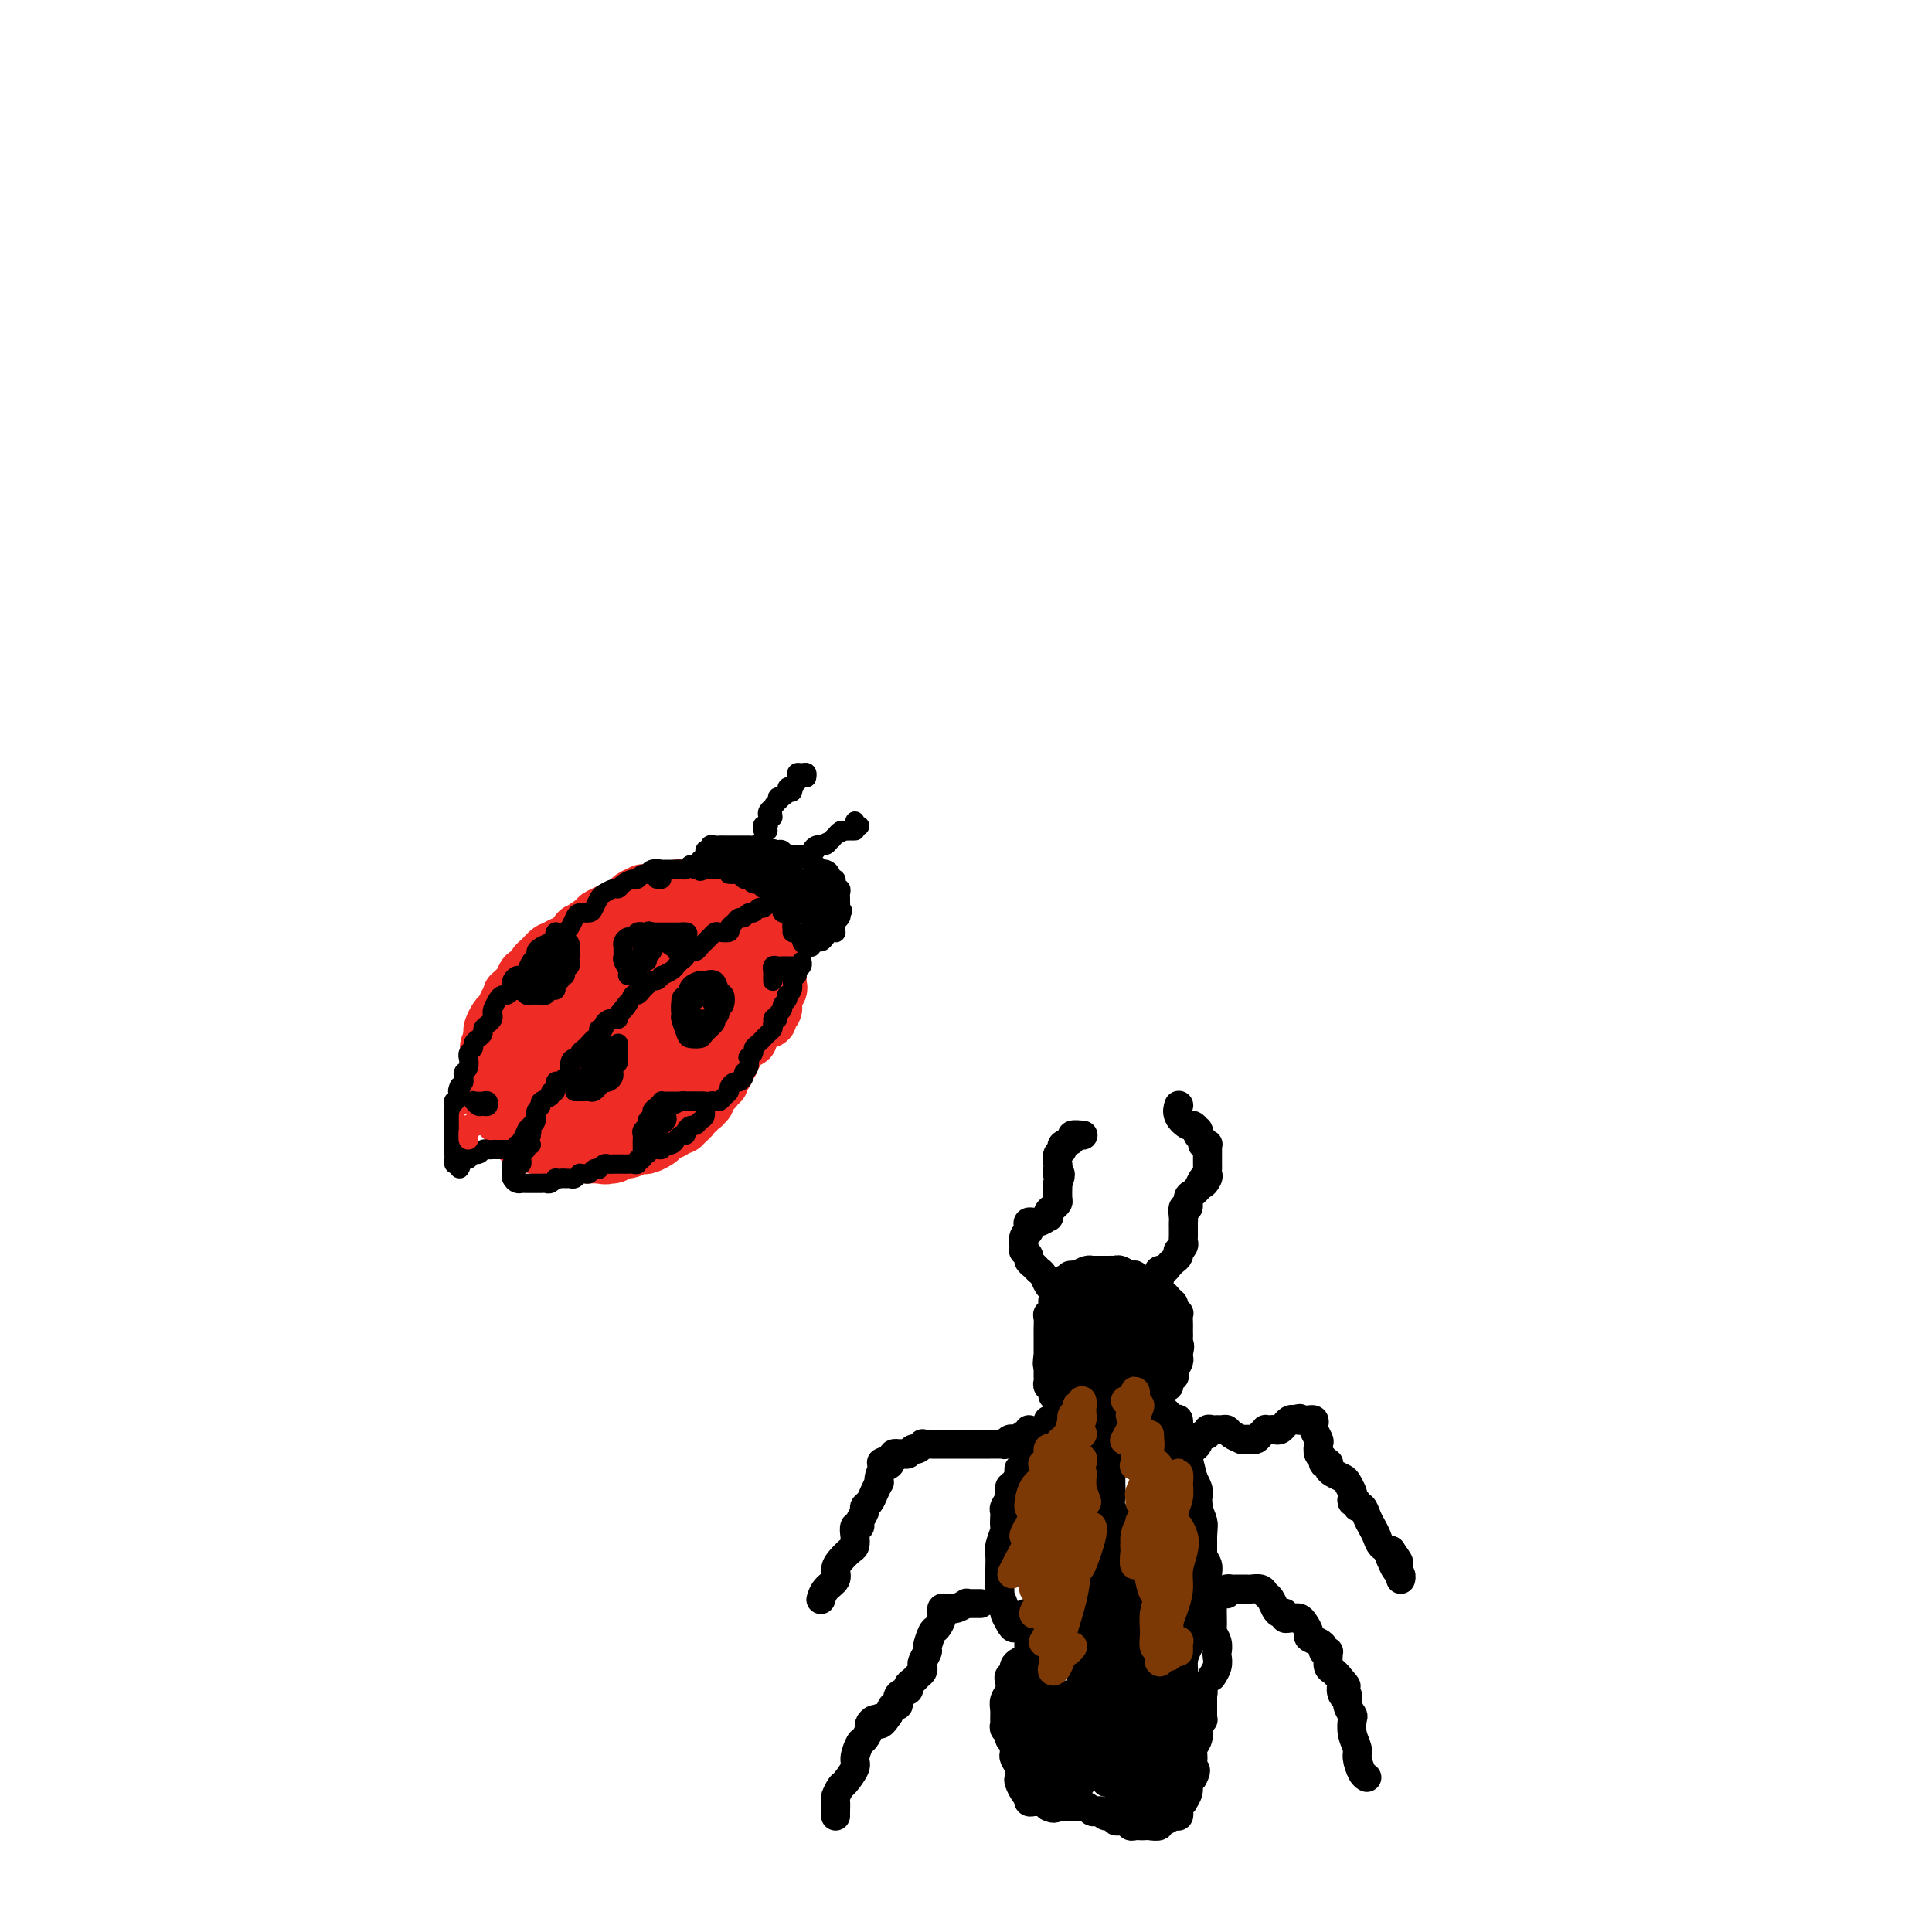 <svg viewBox='0 0 400 400' version='1.1' xmlns='http://www.w3.org/2000/svg' xmlns:xlink='http://www.w3.org/1999/xlink'><g fill='none' stroke='#EE2B24' stroke-width='12' stroke-linecap='round' stroke-linejoin='round'><path d='M137,185c-0.331,-0.000 -0.661,-0.001 -1,0c-0.339,0.001 -0.686,0.003 -1,0c-0.314,-0.003 -0.594,-0.012 -1,0c-0.406,0.012 -0.938,0.045 -1,0c-0.062,-0.045 0.346,-0.167 0,0c-0.346,0.167 -1.445,0.622 -2,1c-0.555,0.378 -0.566,0.677 -1,1c-0.434,0.323 -1.291,0.669 -2,1c-0.709,0.331 -1.271,0.647 -2,1c-0.729,0.353 -1.627,0.742 -2,1c-0.373,0.258 -0.222,0.383 -1,1c-0.778,0.617 -2.486,1.724 -3,2c-0.514,0.276 0.164,-0.279 0,0c-0.164,0.279 -1.170,1.393 -2,2c-0.830,0.607 -1.483,0.706 -2,1c-0.517,0.294 -0.898,0.784 -1,1c-0.102,0.216 0.075,0.157 0,0c-0.075,-0.157 -0.401,-0.412 -1,0c-0.599,0.412 -1.470,1.490 -2,2c-0.530,0.510 -0.719,0.451 -1,1c-0.281,0.549 -0.653,1.706 -1,2c-0.347,0.294 -0.668,-0.276 -1,0c-0.332,0.276 -0.676,1.397 -1,2c-0.324,0.603 -0.627,0.686 -1,1c-0.373,0.314 -0.817,0.857 -1,1c-0.183,0.143 -0.105,-0.116 0,0c0.105,0.116 0.235,0.607 0,1c-0.235,0.393 -0.837,0.686 -1,1c-0.163,0.314 0.114,0.647 0,1c-0.114,0.353 -0.619,0.724 -1,1c-0.381,0.276 -0.638,0.455 -1,1c-0.362,0.545 -0.828,1.454 -1,2c-0.172,0.546 -0.049,0.727 0,1c0.049,0.273 0.025,0.636 0,1'/><path d='M102,215c-1.547,2.877 -0.415,2.070 0,2c0.415,-0.070 0.111,0.597 0,1c-0.111,0.403 -0.030,0.542 0,1c0.030,0.458 0.008,1.236 0,2c-0.008,0.764 -0.002,1.514 0,2c0.002,0.486 0.001,0.709 0,1c-0.001,0.291 -0.001,0.652 0,1c0.001,0.348 0.004,0.684 0,1c-0.004,0.316 -0.016,0.610 0,1c0.016,0.390 0.061,0.874 0,1c-0.061,0.126 -0.227,-0.107 0,0c0.227,0.107 0.848,0.553 1,1c0.152,0.447 -0.166,0.894 0,1c0.166,0.106 0.814,-0.130 1,0c0.186,0.130 -0.091,0.625 0,1c0.091,0.375 0.550,0.630 1,1c0.450,0.370 0.893,0.855 1,1c0.107,0.145 -0.121,-0.048 0,0c0.121,0.048 0.591,0.339 1,1c0.409,0.661 0.757,1.693 1,2c0.243,0.307 0.380,-0.110 1,0c0.620,0.110 1.725,0.746 2,1c0.275,0.254 -0.278,0.124 0,0c0.278,-0.124 1.387,-0.244 2,0c0.613,0.244 0.731,0.850 1,1c0.269,0.150 0.688,-0.156 1,0c0.312,0.156 0.517,0.774 1,1c0.483,0.226 1.246,0.061 2,0c0.754,-0.061 1.501,-0.016 2,0c0.499,0.016 0.750,0.004 1,0c0.250,-0.004 0.500,-0.001 1,0c0.500,0.001 1.250,0.001 2,0'/><path d='M124,239c2.435,0.447 1.023,0.063 1,0c-0.023,-0.063 1.342,0.193 2,0c0.658,-0.193 0.609,-0.836 1,-1c0.391,-0.164 1.222,0.149 2,0c0.778,-0.149 1.504,-0.761 2,-1c0.496,-0.239 0.763,-0.107 1,0c0.237,0.107 0.445,0.187 1,0c0.555,-0.187 1.458,-0.643 2,-1c0.542,-0.357 0.723,-0.617 1,-1c0.277,-0.383 0.651,-0.890 1,-1c0.349,-0.110 0.672,0.178 1,0c0.328,-0.178 0.661,-0.822 1,-1c0.339,-0.178 0.683,0.111 1,0c0.317,-0.111 0.606,-0.622 1,-1c0.394,-0.378 0.893,-0.622 1,-1c0.107,-0.378 -0.178,-0.890 0,-1c0.178,-0.110 0.818,0.182 1,0c0.182,-0.182 -0.096,-0.836 0,-1c0.096,-0.164 0.564,0.163 1,0c0.436,-0.163 0.838,-0.817 1,-1c0.162,-0.183 0.082,0.105 0,0c-0.082,-0.105 -0.167,-0.603 0,-1c0.167,-0.397 0.585,-0.694 1,-1c0.415,-0.306 0.828,-0.621 1,-1c0.172,-0.379 0.102,-0.823 0,-1c-0.102,-0.177 -0.237,-0.089 0,0c0.237,0.089 0.847,0.178 1,0c0.153,-0.178 -0.151,-0.625 0,-1c0.151,-0.375 0.757,-0.679 1,-1c0.243,-0.321 0.121,-0.661 0,-1'/><path d='M150,221c1.618,-2.023 1.165,-1.082 1,-1c-0.165,0.082 -0.040,-0.695 0,-1c0.040,-0.305 -0.004,-0.137 0,0c0.004,0.137 0.057,0.244 0,0c-0.057,-0.244 -0.223,-0.840 0,-1c0.223,-0.160 0.834,0.116 1,0c0.166,-0.116 -0.114,-0.622 0,-1c0.114,-0.378 0.622,-0.626 1,-1c0.378,-0.374 0.626,-0.874 1,-1c0.374,-0.126 0.875,0.120 1,0c0.125,-0.120 -0.125,-0.607 0,-1c0.125,-0.393 0.626,-0.693 1,-1c0.374,-0.307 0.621,-0.621 1,-1c0.379,-0.379 0.890,-0.822 1,-1c0.110,-0.178 -0.181,-0.089 0,0c0.181,0.089 0.833,0.179 1,0c0.167,-0.179 -0.151,-0.625 0,-1c0.151,-0.375 0.773,-0.678 1,-1c0.227,-0.322 0.061,-0.664 0,-1c-0.061,-0.336 -0.017,-0.668 0,-1c0.017,-0.332 0.009,-0.666 0,-1'/><path d='M160,206c1.486,-2.273 0.202,-0.455 0,0c-0.202,0.455 0.678,-0.452 1,-1c0.322,-0.548 0.086,-0.738 0,-1c-0.086,-0.262 -0.023,-0.595 0,-1c0.023,-0.405 0.006,-0.882 0,-1c-0.006,-0.118 -0.002,0.123 0,0c0.002,-0.123 0.002,-0.610 0,-1c-0.002,-0.390 -0.004,-0.682 0,-1c0.004,-0.318 0.015,-0.663 0,-1c-0.015,-0.337 -0.057,-0.667 0,-1c0.057,-0.333 0.212,-0.667 0,-1c-0.212,-0.333 -0.792,-0.663 -1,-1c-0.208,-0.337 -0.045,-0.682 0,-1c0.045,-0.318 -0.030,-0.610 0,-1c0.030,-0.390 0.163,-0.878 0,-1c-0.163,-0.122 -0.622,0.121 -1,0c-0.378,-0.121 -0.675,-0.606 -1,-1c-0.325,-0.394 -0.678,-0.697 -1,-1c-0.322,-0.303 -0.615,-0.606 -1,-1c-0.385,-0.394 -0.864,-0.879 -1,-1c-0.136,-0.121 0.069,0.121 0,0c-0.069,-0.121 -0.414,-0.606 -1,-1c-0.586,-0.394 -1.414,-0.698 -2,-1c-0.586,-0.302 -0.931,-0.603 -1,-1c-0.069,-0.397 0.136,-0.891 0,-1c-0.136,-0.109 -0.614,0.167 -1,0c-0.386,-0.167 -0.680,-0.777 -1,-1c-0.320,-0.223 -0.666,-0.060 -1,0c-0.334,0.060 -0.657,0.016 -1,0c-0.343,-0.016 -0.708,-0.004 -1,0c-0.292,0.004 -0.512,0.001 -1,0c-0.488,-0.001 -1.244,-0.001 -2,0'/><path d='M143,184c-1.064,0.012 -0.724,0.041 -1,0c-0.276,-0.041 -1.169,-0.152 -2,0c-0.831,0.152 -1.601,0.566 -2,1c-0.399,0.434 -0.428,0.888 -1,1c-0.572,0.112 -1.686,-0.119 -2,0c-0.314,0.119 0.172,0.587 0,1c-0.172,0.413 -1.003,0.770 -2,1c-0.997,0.230 -2.162,0.332 -3,1c-0.838,0.668 -1.351,1.901 -2,3c-0.649,1.099 -1.435,2.063 -2,3c-0.565,0.937 -0.911,1.847 -2,3c-1.089,1.153 -2.922,2.550 -4,4c-1.078,1.450 -1.402,2.952 -2,4c-0.598,1.048 -1.470,1.641 -2,2c-0.530,0.359 -0.716,0.482 -1,1c-0.284,0.518 -0.665,1.431 -1,2c-0.335,0.569 -0.626,0.796 -1,1c-0.374,0.204 -0.833,0.386 -1,1c-0.167,0.614 -0.042,1.659 0,2c0.042,0.341 0.001,-0.022 0,0c-0.001,0.022 0.039,0.428 0,1c-0.039,0.572 -0.157,1.310 0,1c0.157,-0.310 0.589,-1.666 1,-2c0.411,-0.334 0.801,0.355 1,0c0.199,-0.355 0.209,-1.754 1,-3c0.791,-1.246 2.365,-2.338 4,-4c1.635,-1.662 3.332,-3.892 5,-6c1.668,-2.108 3.309,-4.092 5,-5c1.691,-0.908 3.433,-0.738 4,-1c0.567,-0.262 -0.040,-0.955 0,-1c0.040,-0.045 0.726,0.559 1,1c0.274,0.441 0.137,0.721 0,1'/><path d='M134,197c0.503,0.655 -0.739,2.293 -2,4c-1.261,1.707 -2.542,3.483 -3,4c-0.458,0.517 -0.095,-0.224 -1,1c-0.905,1.224 -3.080,4.413 -5,7c-1.920,2.587 -3.585,4.571 -5,6c-1.415,1.429 -2.581,2.303 -3,3c-0.419,0.697 -0.090,1.218 0,1c0.090,-0.218 -0.060,-1.176 0,-2c0.060,-0.824 0.329,-1.514 1,-2c0.671,-0.486 1.745,-0.767 2,-1c0.255,-0.233 -0.308,-0.417 0,-1c0.308,-0.583 1.486,-1.564 2,-2c0.514,-0.436 0.365,-0.326 1,-1c0.635,-0.674 2.055,-2.133 3,-3c0.945,-0.867 1.417,-1.144 2,-2c0.583,-0.856 1.278,-2.292 2,-3c0.722,-0.708 1.470,-0.689 2,-1c0.530,-0.311 0.844,-0.951 1,-1c0.156,-0.049 0.156,0.495 0,1c-0.156,0.505 -0.469,0.973 -1,2c-0.531,1.027 -1.281,2.614 -2,4c-0.719,1.386 -1.408,2.572 -2,4c-0.592,1.428 -1.087,3.097 -2,4c-0.913,0.903 -2.243,1.040 -3,2c-0.757,0.960 -0.941,2.743 -1,3c-0.059,0.257 0.006,-1.013 0,-2c-0.006,-0.987 -0.082,-1.690 0,-2c0.082,-0.310 0.321,-0.227 1,-1c0.679,-0.773 1.798,-2.400 3,-4c1.202,-1.600 2.486,-3.171 4,-5c1.514,-1.829 3.257,-3.914 5,-6'/><path d='M133,204c3.388,-4.341 5.359,-5.192 7,-6c1.641,-0.808 2.953,-1.571 4,-2c1.047,-0.429 1.829,-0.525 2,0c0.171,0.525 -0.270,1.669 -1,3c-0.730,1.331 -1.750,2.849 -3,5c-1.250,2.151 -2.730,4.935 -4,7c-1.270,2.065 -2.330,3.409 -3,4c-0.670,0.591 -0.952,0.427 -2,2c-1.048,1.573 -2.864,4.883 -5,7c-2.136,2.117 -4.594,3.041 -6,4c-1.406,0.959 -1.762,1.953 -2,2c-0.238,0.047 -0.359,-0.852 0,-2c0.359,-1.148 1.198,-2.546 2,-4c0.802,-1.454 1.565,-2.965 3,-5c1.435,-2.035 3.540,-4.596 6,-8c2.460,-3.404 5.273,-7.652 8,-11c2.727,-3.348 5.367,-5.798 7,-7c1.633,-1.202 2.259,-1.157 3,-1c0.741,0.157 1.598,0.424 2,1c0.402,0.576 0.349,1.460 0,3c-0.349,1.540 -0.995,3.735 -2,6c-1.005,2.265 -2.371,4.600 -4,7c-1.629,2.400 -3.522,4.863 -5,7c-1.478,2.137 -2.540,3.946 -3,5c-0.460,1.054 -0.318,1.352 -1,2c-0.682,0.648 -2.189,1.646 -3,2c-0.811,0.354 -0.925,0.063 -1,0c-0.075,-0.063 -0.110,0.100 0,-1c0.110,-1.100 0.367,-3.463 1,-5c0.633,-1.537 1.644,-2.247 3,-4c1.356,-1.753 3.057,-4.549 5,-7c1.943,-2.451 4.126,-4.557 6,-6c1.874,-1.443 3.437,-2.221 5,-3'/><path d='M152,199c2.395,-1.109 2.884,0.617 3,2c0.116,1.383 -0.141,2.423 0,3c0.141,0.577 0.679,0.691 0,2c-0.679,1.309 -2.576,3.812 -4,6c-1.424,2.188 -2.373,4.060 -3,5c-0.627,0.940 -0.930,0.948 -2,2c-1.070,1.052 -2.907,3.149 -5,5c-2.093,1.851 -4.443,3.455 -6,4c-1.557,0.545 -2.320,0.031 -3,0c-0.680,-0.031 -1.275,0.419 -2,0c-0.725,-0.419 -1.578,-1.709 -2,-3c-0.422,-1.291 -0.412,-2.585 0,-4c0.412,-1.415 1.225,-2.953 2,-4c0.775,-1.047 1.513,-1.604 2,-2c0.487,-0.396 0.725,-0.632 1,-1c0.275,-0.368 0.588,-0.870 1,-1c0.412,-0.130 0.921,0.111 1,1c0.079,0.889 -0.274,2.424 -1,4c-0.726,1.576 -1.825,3.192 -3,5c-1.175,1.808 -2.427,3.808 -4,5c-1.573,1.192 -3.466,1.578 -5,2c-1.534,0.422 -2.709,0.881 -4,1c-1.291,0.119 -2.699,-0.103 -3,0c-0.301,0.103 0.505,0.530 0,0c-0.505,-0.530 -2.323,-2.016 -3,-3c-0.677,-0.984 -0.215,-1.464 0,-2c0.215,-0.536 0.181,-1.127 0,-2c-0.181,-0.873 -0.509,-2.028 0,-3c0.509,-0.972 1.854,-1.760 3,-2c1.146,-0.240 2.093,0.068 3,0c0.907,-0.068 1.775,-0.513 2,0c0.225,0.513 -0.194,1.983 0,3c0.194,1.017 1.000,1.582 1,2c-0.000,0.418 -0.808,0.689 -1,1c-0.192,0.311 0.231,0.660 0,1c-0.231,0.340 -1.115,0.670 -2,1'/><path d='M118,227c-0.389,1.123 -1.361,-0.071 -2,-1c-0.639,-0.929 -0.946,-1.594 -1,-2c-0.054,-0.406 0.143,-0.554 0,-1c-0.143,-0.446 -0.626,-1.192 -1,-2c-0.374,-0.808 -0.639,-1.679 -1,-2c-0.361,-0.321 -0.817,-0.092 -1,0c-0.183,0.092 -0.091,0.046 0,0'/></g>
<g fill='none' stroke='#000000' stroke-width='4' stroke-linecap='round' stroke-linejoin='round'><path d='M151,181c-0.089,-0.008 -0.177,-0.016 0,0c0.177,0.016 0.621,0.056 1,0c0.379,-0.056 0.693,-0.207 1,0c0.307,0.207 0.607,0.772 1,1c0.393,0.228 0.879,0.117 1,0c0.121,-0.117 -0.122,-0.241 0,0c0.122,0.241 0.611,0.849 1,1c0.389,0.151 0.679,-0.153 1,0c0.321,0.153 0.674,0.763 1,1c0.326,0.237 0.626,0.101 1,0c0.374,-0.101 0.822,-0.168 1,0c0.178,0.168 0.087,0.570 0,1c-0.087,0.430 -0.168,0.890 0,1c0.168,0.110 0.585,-0.128 1,0c0.415,0.128 0.828,0.622 1,1c0.172,0.378 0.102,0.640 0,1c-0.102,0.360 -0.238,0.817 0,1c0.238,0.183 0.848,0.091 1,0c0.152,-0.091 -0.155,-0.182 0,0c0.155,0.182 0.774,0.636 1,1c0.226,0.364 0.061,0.636 0,1c-0.061,0.364 -0.017,0.818 0,1c0.017,0.182 0.009,0.091 0,0'/><path d='M164,192c0.575,1.477 0.013,1.170 0,1c-0.013,-0.170 0.522,-0.204 1,0c0.478,0.204 0.898,0.644 1,1c0.102,0.356 -0.113,0.627 0,1c0.113,0.373 0.555,0.847 1,1c0.445,0.153 0.893,-0.014 1,0c0.107,0.014 -0.126,0.210 0,0c0.126,-0.210 0.612,-0.827 1,-1c0.388,-0.173 0.678,0.098 1,0c0.322,-0.098 0.675,-0.565 1,-1c0.325,-0.435 0.622,-0.837 1,-1c0.378,-0.163 0.837,-0.085 1,0c0.163,0.085 0.030,0.177 0,0c-0.030,-0.177 0.044,-0.625 0,-1c-0.044,-0.375 -0.204,-0.678 0,-1c0.204,-0.322 0.773,-0.663 1,-1c0.227,-0.337 0.114,-0.668 0,-1'/><path d='M174,189c0.928,-1.035 0.248,-0.122 0,0c-0.248,0.122 -0.066,-0.545 0,-1c0.066,-0.455 0.014,-0.697 0,-1c-0.014,-0.303 0.010,-0.669 0,-1c-0.010,-0.331 -0.055,-0.629 0,-1c0.055,-0.371 0.211,-0.816 0,-1c-0.211,-0.184 -0.787,-0.106 -1,0c-0.213,0.106 -0.061,0.239 0,0c0.061,-0.239 0.031,-0.851 0,-1c-0.031,-0.149 -0.064,0.167 0,0c0.064,-0.167 0.223,-0.815 0,-1c-0.223,-0.185 -0.829,0.094 -1,0c-0.171,-0.094 0.094,-0.560 0,-1c-0.094,-0.440 -0.546,-0.854 -1,-1c-0.454,-0.146 -0.910,-0.024 -1,0c-0.090,0.024 0.187,-0.050 0,0c-0.187,0.050 -0.838,0.225 -1,0c-0.162,-0.225 0.164,-0.849 0,-1c-0.164,-0.151 -0.817,0.170 -1,0c-0.183,-0.170 0.105,-0.830 0,-1c-0.105,-0.170 -0.602,0.150 -1,0c-0.398,-0.150 -0.698,-0.771 -1,-1c-0.302,-0.229 -0.606,-0.065 -1,0c-0.394,0.065 -0.879,0.031 -1,0c-0.121,-0.031 0.122,-0.060 0,0c-0.122,0.060 -0.610,0.208 -1,0c-0.390,-0.208 -0.683,-0.774 -1,-1c-0.317,-0.226 -0.659,-0.113 -1,0'/><path d='M161,176c-1.786,-0.620 -1.252,-0.170 -1,0c0.252,0.170 0.223,0.060 0,0c-0.223,-0.060 -0.638,-0.069 -1,0c-0.362,0.069 -0.671,0.215 -1,0c-0.329,-0.215 -0.680,-0.790 -1,-1c-0.320,-0.210 -0.611,-0.056 -1,0c-0.389,0.056 -0.878,0.015 -1,0c-0.122,-0.015 0.121,-0.004 0,0c-0.121,0.004 -0.606,0.001 -1,0c-0.394,-0.001 -0.697,-0.000 -1,0c-0.303,0.000 -0.606,-0.000 -1,0c-0.394,0.000 -0.879,0.000 -1,0c-0.121,-0.000 0.121,-0.001 0,0c-0.121,0.001 -0.606,0.004 -1,0c-0.394,-0.004 -0.698,-0.016 -1,0c-0.302,0.016 -0.602,0.060 -1,0c-0.398,-0.060 -0.895,-0.223 -1,0c-0.105,0.223 0.183,0.833 0,1c-0.183,0.167 -0.838,-0.109 -1,0c-0.162,0.109 0.169,0.604 0,1c-0.169,0.396 -0.839,0.694 -1,1c-0.161,0.306 0.187,0.621 0,1c-0.187,0.379 -0.911,0.823 -1,1c-0.089,0.177 0.455,0.089 1,0'/><path d='M145,180c-0.440,0.774 0.459,0.207 1,0c0.541,-0.207 0.722,-0.056 1,0c0.278,0.056 0.652,0.015 1,0c0.348,-0.015 0.671,-0.004 1,0c0.329,0.004 0.666,0.001 1,0c0.334,-0.001 0.667,-0.000 1,0c0.333,0.000 0.666,0.000 1,0c0.334,-0.000 0.670,-0.000 1,0c0.330,0.000 0.656,-0.000 1,0c0.344,0.000 0.707,0.000 1,0c0.293,-0.000 0.517,-0.000 1,0c0.483,0.000 1.226,0.001 1,0c-0.226,-0.001 -1.420,-0.003 -2,0c-0.580,0.003 -0.547,0.012 -1,0c-0.453,-0.012 -1.392,-0.046 -2,0c-0.608,0.046 -0.884,0.170 -1,0c-0.116,-0.170 -0.072,-0.634 0,-1c0.072,-0.366 0.172,-0.635 0,-1c-0.172,-0.365 -0.617,-0.827 0,-1c0.617,-0.173 2.295,-0.058 3,0c0.705,0.058 0.437,0.058 1,0c0.563,-0.058 1.957,-0.173 3,0c1.043,0.173 1.735,0.635 2,1c0.265,0.365 0.102,0.634 0,1c-0.102,0.366 -0.143,0.829 0,1c0.143,0.171 0.469,0.049 0,0c-0.469,-0.049 -1.735,-0.024 -3,0'/><path d='M157,180c-0.743,0.158 -1.100,0.054 -2,0c-0.900,-0.054 -2.343,-0.057 -3,0c-0.657,0.057 -0.529,0.173 -1,0c-0.471,-0.173 -1.543,-0.635 -2,-1c-0.457,-0.365 -0.299,-0.633 0,-1c0.299,-0.367 0.740,-0.832 1,-1c0.260,-0.168 0.339,-0.038 1,0c0.661,0.038 1.903,-0.016 3,0c1.097,0.016 2.049,0.102 3,0c0.951,-0.102 1.902,-0.393 3,0c1.098,0.393 2.344,1.468 3,2c0.656,0.532 0.724,0.521 1,1c0.276,0.479 0.761,1.449 1,2c0.239,0.551 0.233,0.683 0,1c-0.233,0.317 -0.693,0.818 -1,1c-0.307,0.182 -0.460,0.046 -1,0c-0.540,-0.046 -1.466,-0.001 -2,0c-0.534,0.001 -0.677,-0.042 -1,0c-0.323,0.042 -0.827,0.168 -1,0c-0.173,-0.168 -0.015,-0.631 0,-1c0.015,-0.369 -0.112,-0.644 0,-1c0.112,-0.356 0.464,-0.794 1,-1c0.536,-0.206 1.255,-0.181 2,0c0.745,0.181 1.517,0.517 2,1c0.483,0.483 0.676,1.113 1,2c0.324,0.887 0.777,2.032 1,3c0.223,0.968 0.214,1.761 0,2c-0.214,0.239 -0.633,-0.074 -1,0c-0.367,0.074 -0.684,0.537 -1,1'/><path d='M164,190c0.056,1.026 0.196,-0.409 0,-1c-0.196,-0.591 -0.729,-0.339 -1,-1c-0.271,-0.661 -0.281,-2.234 0,-3c0.281,-0.766 0.853,-0.724 1,-1c0.147,-0.276 -0.132,-0.870 0,-1c0.132,-0.130 0.676,0.206 1,0c0.324,-0.206 0.427,-0.952 1,-1c0.573,-0.048 1.615,0.604 2,1c0.385,0.396 0.115,0.537 0,1c-0.115,0.463 -0.073,1.248 0,2c0.073,0.752 0.177,1.471 0,2c-0.177,0.529 -0.637,0.869 -1,1c-0.363,0.131 -0.631,0.052 -1,0c-0.369,-0.052 -0.838,-0.077 -1,0c-0.162,0.077 -0.016,0.256 0,0c0.016,-0.256 -0.098,-0.947 0,-2c0.098,-1.053 0.408,-2.468 1,-3c0.592,-0.532 1.466,-0.179 2,0c0.534,0.179 0.729,0.185 1,0c0.271,-0.185 0.619,-0.563 1,0c0.381,0.563 0.797,2.065 1,3c0.203,0.935 0.194,1.301 0,2c-0.194,0.699 -0.574,1.730 -1,2c-0.426,0.270 -0.899,-0.221 -1,0c-0.101,0.221 0.171,1.153 0,1c-0.171,-0.153 -0.785,-1.391 -1,-2c-0.215,-0.609 -0.030,-0.589 0,-1c0.030,-0.411 -0.095,-1.255 0,-2c0.095,-0.745 0.410,-1.393 1,-2c0.590,-0.607 1.454,-1.173 2,-1c0.546,0.173 0.773,1.087 1,2'/><path d='M172,186c0.225,0.842 -0.714,2.446 -1,3c-0.286,0.554 0.081,0.058 0,0c-0.081,-0.058 -0.610,0.321 -1,1c-0.390,0.679 -0.640,1.657 -1,2c-0.360,0.343 -0.829,0.050 -1,0c-0.171,-0.050 -0.042,0.144 0,0c0.042,-0.144 -0.002,-0.626 0,-1c0.002,-0.374 0.049,-0.639 0,-1c-0.049,-0.361 -0.193,-0.817 0,-1c0.193,-0.183 0.725,-0.094 1,0c0.275,0.094 0.294,0.193 0,0c-0.294,-0.193 -0.900,-0.677 -1,-1c-0.100,-0.323 0.307,-0.486 0,-1c-0.307,-0.514 -1.329,-1.380 -2,-2c-0.671,-0.620 -0.991,-0.993 -1,-1c-0.009,-0.007 0.293,0.353 0,0c-0.293,-0.353 -1.181,-1.419 -2,-2c-0.819,-0.581 -1.567,-0.676 -2,-1c-0.433,-0.324 -0.550,-0.875 -1,-1c-0.450,-0.125 -1.234,0.176 -2,0c-0.766,-0.176 -1.514,-0.831 -2,-1c-0.486,-0.169 -0.708,0.147 -1,0c-0.292,-0.147 -0.652,-0.757 -1,-1c-0.348,-0.243 -0.685,-0.118 -1,0c-0.315,0.118 -0.609,0.228 -1,0c-0.391,-0.228 -0.878,-0.793 -1,-1c-0.122,-0.207 0.121,-0.056 0,0c-0.121,0.056 -0.606,0.016 -1,0c-0.394,-0.016 -0.697,-0.008 -1,0'/><path d='M149,177c-2.348,-0.772 -1.216,-0.203 -1,0c0.216,0.203 -0.482,0.040 -1,0c-0.518,-0.040 -0.857,0.042 -1,0c-0.143,-0.042 -0.090,-0.207 0,0c0.090,0.207 0.216,0.787 0,1c-0.216,0.213 -0.776,0.061 -1,0c-0.224,-0.061 -0.112,-0.030 0,0'/><path d='M159,172c-0.431,0.112 -0.862,0.223 -1,0c-0.138,-0.223 0.016,-0.781 0,-1c-0.016,-0.219 -0.201,-0.100 0,0c0.201,0.100 0.790,0.180 1,0c0.210,-0.180 0.041,-0.622 0,-1c-0.041,-0.378 0.046,-0.692 0,-1c-0.046,-0.308 -0.223,-0.608 0,-1c0.223,-0.392 0.847,-0.875 1,-1c0.153,-0.125 -0.165,0.107 0,0c0.165,-0.107 0.814,-0.554 1,-1c0.186,-0.446 -0.090,-0.891 0,-1c0.090,-0.109 0.547,0.118 1,0c0.453,-0.118 0.903,-0.582 1,-1c0.097,-0.418 -0.159,-0.788 0,-1c0.159,-0.212 0.733,-0.264 1,0c0.267,0.264 0.225,0.843 0,1c-0.225,0.157 -0.635,-0.108 -1,0c-0.365,0.108 -0.686,0.590 -1,1c-0.314,0.410 -0.620,0.749 -1,1c-0.380,0.251 -0.833,0.414 -1,1c-0.167,0.586 -0.048,1.596 0,2c0.048,0.404 0.024,0.202 0,0'/><path d='M168,178c-0.006,-0.445 -0.013,-0.890 0,-1c0.013,-0.110 0.045,0.115 0,0c-0.045,-0.115 -0.167,-0.569 0,-1c0.167,-0.431 0.623,-0.837 1,-1c0.377,-0.163 0.675,-0.081 1,0c0.325,0.081 0.679,0.162 1,0c0.321,-0.162 0.611,-0.565 1,-1c0.389,-0.435 0.878,-0.901 1,-1c0.122,-0.099 -0.121,0.170 0,0c0.121,-0.170 0.607,-0.777 1,-1c0.393,-0.223 0.695,-0.060 1,0c0.305,0.060 0.614,0.016 1,0c0.386,-0.016 0.848,-0.005 1,0c0.152,0.005 -0.005,0.004 0,0c0.005,-0.004 0.171,-0.012 0,0c-0.171,0.012 -0.679,0.045 -1,0c-0.321,-0.045 -0.454,-0.166 -1,0c-0.546,0.166 -1.505,0.619 -2,1c-0.495,0.381 -0.524,0.690 -1,1c-0.476,0.310 -1.397,0.622 -2,1c-0.603,0.378 -0.886,0.822 -1,1c-0.114,0.178 -0.057,0.089 0,0'/><path d='M177,170c0.030,0.423 0.060,0.845 0,1c-0.060,0.155 -0.208,0.042 0,0c0.208,-0.042 0.774,-0.012 1,0c0.226,0.012 0.113,0.006 0,0'/><path d='M165,162c0.022,-0.307 0.044,-0.615 0,-1c-0.044,-0.385 -0.156,-0.849 0,-1c0.156,-0.151 0.578,0.011 1,0c0.422,-0.011 0.844,-0.195 1,0c0.156,0.195 0.044,0.770 0,1c-0.044,0.230 -0.022,0.115 0,0'/><path d='M107,237c-0.089,0.060 -0.177,0.119 0,0c0.177,-0.119 0.621,-0.417 1,-1c0.379,-0.583 0.694,-1.452 1,-2c0.306,-0.548 0.602,-0.777 1,-1c0.398,-0.223 0.899,-0.441 1,-1c0.101,-0.559 -0.198,-1.461 0,-2c0.198,-0.539 0.894,-0.717 1,-1c0.106,-0.283 -0.379,-0.672 0,-1c0.379,-0.328 1.621,-0.595 2,-1c0.379,-0.405 -0.106,-0.949 0,-1c0.106,-0.051 0.803,0.391 1,0c0.197,-0.391 -0.106,-1.614 0,-2c0.106,-0.386 0.619,0.064 1,0c0.381,-0.064 0.628,-0.643 1,-1c0.372,-0.357 0.869,-0.491 1,-1c0.131,-0.509 -0.106,-1.393 0,-2c0.106,-0.607 0.553,-0.936 1,-1c0.447,-0.064 0.893,0.137 1,0c0.107,-0.137 -0.125,-0.614 0,-1c0.125,-0.386 0.607,-0.682 1,-1c0.393,-0.318 0.698,-0.659 1,-1c0.302,-0.341 0.602,-0.683 1,-1c0.398,-0.317 0.894,-0.611 1,-1c0.106,-0.389 -0.179,-0.875 0,-1c0.179,-0.125 0.822,0.111 1,0c0.178,-0.111 -0.110,-0.568 0,-1c0.110,-0.432 0.617,-0.837 1,-1c0.383,-0.163 0.642,-0.082 1,0c0.358,0.082 0.817,0.166 1,0c0.183,-0.166 0.092,-0.583 0,-1'/><path d='M128,210c3.427,-4.376 1.496,-1.817 1,-1c-0.496,0.817 0.445,-0.110 1,-1c0.555,-0.890 0.726,-1.745 1,-2c0.274,-0.255 0.650,0.090 1,0c0.350,-0.090 0.672,-0.617 1,-1c0.328,-0.383 0.660,-0.624 1,-1c0.340,-0.376 0.686,-0.888 1,-1c0.314,-0.112 0.595,0.177 1,0c0.405,-0.177 0.934,-0.821 1,-1c0.066,-0.179 -0.332,0.107 0,0c0.332,-0.107 1.394,-0.607 2,-1c0.606,-0.393 0.755,-0.680 1,-1c0.245,-0.320 0.587,-0.674 1,-1c0.413,-0.326 0.898,-0.622 1,-1c0.102,-0.378 -0.180,-0.836 0,-1c0.180,-0.164 0.823,-0.034 1,0c0.177,0.034 -0.111,-0.029 0,0c0.111,0.029 0.621,0.148 1,0c0.379,-0.148 0.627,-0.565 1,-1c0.373,-0.435 0.872,-0.887 1,-1c0.128,-0.113 -0.116,0.114 0,0c0.116,-0.114 0.590,-0.570 1,-1c0.410,-0.430 0.754,-0.836 1,-1c0.246,-0.164 0.395,-0.086 1,0c0.605,0.086 1.668,0.182 2,0c0.332,-0.182 -0.066,-0.641 0,-1c0.066,-0.359 0.595,-0.617 1,-1c0.405,-0.383 0.686,-0.891 1,-1c0.314,-0.109 0.662,0.181 1,0c0.338,-0.181 0.668,-0.832 1,-1c0.332,-0.168 0.666,0.147 1,0c0.334,-0.147 0.667,-0.756 1,-1c0.333,-0.244 0.667,-0.122 1,0'/><path d='M158,188c5.094,-3.569 2.829,-1.493 2,-1c-0.829,0.493 -0.223,-0.598 0,-1c0.223,-0.402 0.064,-0.115 0,0c-0.064,0.115 -0.032,0.057 0,0'/><path d='M110,237c-0.455,-0.100 -0.911,-0.199 -1,0c-0.089,0.199 0.187,0.698 0,1c-0.187,0.302 -0.839,0.409 -1,1c-0.161,0.591 0.167,1.665 0,2c-0.167,0.335 -0.829,-0.071 -1,0c-0.171,0.071 0.151,0.619 0,1c-0.151,0.381 -0.773,0.596 -1,1c-0.227,0.404 -0.057,0.999 0,1c0.057,0.001 0.001,-0.590 0,-1c-0.001,-0.410 0.051,-0.640 0,-1c-0.051,-0.360 -0.207,-0.851 0,-1c0.207,-0.149 0.778,0.045 1,0c0.222,-0.045 0.097,-0.330 0,-1c-0.097,-0.670 -0.166,-1.724 0,-2c0.166,-0.276 0.566,0.228 1,0c0.434,-0.228 0.901,-1.187 1,-2c0.099,-0.813 -0.169,-1.480 0,-2c0.169,-0.520 0.774,-0.893 1,-1c0.226,-0.107 0.072,0.050 0,0c-0.072,-0.050 -0.061,-0.309 0,0c0.061,0.309 0.171,1.186 0,2c-0.171,0.814 -0.623,1.565 -1,2c-0.377,0.435 -0.679,0.553 -1,1c-0.321,0.447 -0.660,1.224 -1,2'/><path d='M107,240c-0.691,1.209 -0.918,0.733 -1,1c-0.082,0.267 -0.019,1.277 0,2c0.019,0.723 -0.006,1.161 0,1c0.006,-0.161 0.043,-0.919 0,-1c-0.043,-0.081 -0.167,0.514 0,1c0.167,0.486 0.623,0.862 1,1c0.377,0.138 0.675,0.037 1,0c0.325,-0.037 0.679,-0.010 1,0c0.321,0.010 0.611,0.002 1,0c0.389,-0.002 0.877,0.000 1,0c0.123,-0.000 -0.121,-0.004 0,0c0.121,0.004 0.606,0.015 1,0c0.394,-0.015 0.697,-0.057 1,0c0.303,0.057 0.607,0.211 1,0c0.393,-0.211 0.875,-0.788 1,-1c0.125,-0.212 -0.107,-0.061 0,0c0.107,0.061 0.554,0.030 1,0'/><path d='M116,244c1.415,-0.150 0.953,-0.026 1,0c0.047,0.026 0.604,-0.046 1,0c0.396,0.046 0.631,0.209 1,0c0.369,-0.209 0.872,-0.792 1,-1c0.128,-0.208 -0.119,-0.042 0,0c0.119,0.042 0.606,-0.040 1,0c0.394,0.040 0.697,0.203 1,0c0.303,-0.203 0.606,-0.772 1,-1c0.394,-0.228 0.879,-0.114 1,0c0.121,0.114 -0.122,0.227 0,0c0.122,-0.227 0.607,-0.793 1,-1c0.393,-0.207 0.693,-0.056 1,0c0.307,0.056 0.621,0.015 1,0c0.379,-0.015 0.823,-0.004 1,0c0.177,0.004 0.089,0.001 0,0c-0.089,-0.001 -0.177,0.001 0,0c0.177,-0.001 0.621,-0.004 1,0c0.379,0.004 0.694,0.016 1,0c0.306,-0.016 0.603,-0.061 1,0c0.397,0.061 0.894,0.228 1,0c0.106,-0.228 -0.180,-0.850 0,-1c0.180,-0.150 0.826,0.171 1,0c0.174,-0.171 -0.125,-0.834 0,-1c0.125,-0.166 0.674,0.165 1,0c0.326,-0.165 0.427,-0.828 1,-1c0.573,-0.172 1.616,0.146 2,0c0.384,-0.146 0.110,-0.756 0,-1c-0.110,-0.244 -0.055,-0.122 0,0'/><path d='M137,237c3.428,-1.095 1.497,-0.331 1,0c-0.497,0.331 0.440,0.230 1,0c0.560,-0.230 0.741,-0.587 1,-1c0.259,-0.413 0.594,-0.880 1,-1c0.406,-0.120 0.882,0.108 1,0c0.118,-0.108 -0.122,-0.553 0,-1c0.122,-0.447 0.606,-0.897 1,-1c0.394,-0.103 0.697,0.140 1,0c0.303,-0.140 0.606,-0.665 1,-1c0.394,-0.335 0.879,-0.481 1,-1c0.121,-0.519 -0.123,-1.410 0,-2c0.123,-0.590 0.611,-0.879 1,-1c0.389,-0.121 0.678,-0.074 1,0c0.322,0.074 0.678,0.173 1,0c0.322,-0.173 0.611,-0.620 1,-1c0.389,-0.380 0.879,-0.693 1,-1c0.121,-0.307 -0.126,-0.607 0,-1c0.126,-0.393 0.626,-0.877 1,-1c0.374,-0.123 0.622,0.117 1,0c0.378,-0.117 0.885,-0.591 1,-1c0.115,-0.409 -0.161,-0.754 0,-1c0.161,-0.246 0.760,-0.395 1,-1c0.240,-0.605 0.119,-1.667 0,-2c-0.119,-0.333 -0.238,0.065 0,0c0.238,-0.065 0.834,-0.591 1,-1c0.166,-0.409 -0.096,-0.701 0,-1c0.096,-0.299 0.551,-0.605 1,-1c0.449,-0.395 0.891,-0.879 1,-1c0.109,-0.121 -0.115,0.122 0,0c0.115,-0.122 0.569,-0.610 1,-1c0.431,-0.390 0.837,-0.683 1,-1c0.163,-0.317 0.081,-0.659 0,-1'/><path d='M160,212c1.018,-2.096 0.061,-1.335 0,-1c-0.061,0.335 0.772,0.245 1,0c0.228,-0.245 -0.149,-0.644 0,-1c0.149,-0.356 0.824,-0.669 1,-1c0.176,-0.331 -0.145,-0.679 0,-1c0.145,-0.321 0.757,-0.614 1,-1c0.243,-0.386 0.117,-0.864 0,-1c-0.117,-0.136 -0.223,0.069 0,0c0.223,-0.069 0.777,-0.414 1,-1c0.223,-0.586 0.116,-1.414 0,-2c-0.116,-0.586 -0.241,-0.931 0,-1c0.241,-0.069 0.849,0.139 1,0c0.151,-0.139 -0.155,-0.625 0,-1c0.155,-0.375 0.773,-0.639 1,-1c0.227,-0.361 0.065,-0.817 0,-1c-0.065,-0.183 -0.032,-0.091 0,0'/><path d='M147,179c0.089,-0.431 0.179,-0.863 0,-1c-0.179,-0.137 -0.625,0.020 -1,0c-0.375,-0.020 -0.677,-0.215 -1,0c-0.323,0.215 -0.666,0.842 -1,1c-0.334,0.158 -0.658,-0.154 -1,0c-0.342,0.154 -0.703,0.774 -1,1c-0.297,0.226 -0.531,0.060 -1,0c-0.469,-0.060 -1.172,-0.012 -2,0c-0.828,0.012 -1.780,-0.012 -2,0c-0.220,0.012 0.292,0.060 0,0c-0.292,-0.060 -1.387,-0.227 -2,0c-0.613,0.227 -0.745,0.848 -1,1c-0.255,0.152 -0.632,-0.166 -1,0c-0.368,0.166 -0.728,0.814 -1,1c-0.272,0.186 -0.458,-0.091 -1,0c-0.542,0.091 -1.440,0.548 -2,1c-0.560,0.452 -0.780,0.898 -1,1c-0.220,0.102 -0.439,-0.141 -1,0c-0.561,0.141 -1.463,0.664 -2,1c-0.537,0.336 -0.707,0.484 -1,1c-0.293,0.516 -0.708,1.399 -1,2c-0.292,0.601 -0.459,0.921 -1,1c-0.541,0.079 -1.454,-0.082 -2,0c-0.546,0.082 -0.724,0.407 -1,1c-0.276,0.593 -0.650,1.455 -1,2c-0.350,0.545 -0.675,0.772 -1,1'/><path d='M117,193c-2.628,1.654 -2.197,0.288 -2,0c0.197,-0.288 0.159,0.500 0,1c-0.159,0.500 -0.438,0.710 -1,1c-0.562,0.290 -1.407,0.658 -2,1c-0.593,0.342 -0.932,0.656 -1,1c-0.068,0.344 0.137,0.718 0,1c-0.137,0.282 -0.615,0.471 -1,1c-0.385,0.529 -0.678,1.399 -1,2c-0.322,0.601 -0.674,0.934 -1,1c-0.326,0.066 -0.626,-0.136 -1,0c-0.374,0.136 -0.821,0.610 -1,1c-0.179,0.390 -0.089,0.695 0,1c0.089,0.305 0.178,0.610 0,1c-0.178,0.390 -0.622,0.864 -1,1c-0.378,0.136 -0.689,-0.066 -1,0c-0.311,0.066 -0.622,0.399 -1,1c-0.378,0.601 -0.823,1.470 -1,2c-0.177,0.530 -0.085,0.719 0,1c0.085,0.281 0.164,0.653 0,1c-0.164,0.347 -0.570,0.670 -1,1c-0.430,0.330 -0.885,0.666 -1,1c-0.115,0.334 0.109,0.667 0,1c-0.109,0.333 -0.551,0.668 -1,1c-0.449,0.332 -0.905,0.662 -1,1c-0.095,0.338 0.172,0.686 0,1c-0.172,0.314 -0.782,0.595 -1,1c-0.218,0.405 -0.044,0.935 0,1c0.044,0.065 -0.041,-0.333 0,0c0.041,0.333 0.207,1.399 0,2c-0.207,0.601 -0.786,0.739 -1,1c-0.214,0.261 -0.061,0.646 0,1c0.061,0.354 0.031,0.677 0,1'/><path d='M96,224c-1.769,3.426 -1.192,1.492 -1,1c0.192,-0.492 -0.001,0.460 0,1c0.001,0.540 0.196,0.670 0,1c-0.196,0.330 -0.785,0.862 -1,1c-0.215,0.138 -0.058,-0.118 0,0c0.058,0.118 0.015,0.610 0,1c-0.015,0.390 -0.004,0.678 0,1c0.004,0.322 0.001,0.678 0,1c-0.001,0.322 -0.000,0.611 0,1c0.000,0.389 0.000,0.877 0,1c-0.000,0.123 -0.000,-0.121 0,0c0.000,0.121 0.000,0.606 0,1c-0.000,0.394 0.000,0.697 0,1c-0.000,0.303 -0.000,0.606 0,1c0.000,0.394 0.000,0.879 0,1c-0.000,0.121 -0.001,-0.122 0,0c0.001,0.122 0.003,0.607 0,1c-0.003,0.393 -0.011,0.693 0,1c0.011,0.307 0.041,0.621 0,1c-0.041,0.379 -0.155,0.823 0,1c0.155,0.177 0.577,0.089 1,0'/><path d='M95,241c0.003,2.386 0.512,-0.149 1,-1c0.488,-0.851 0.957,-0.018 1,0c0.043,0.018 -0.339,-0.780 0,-1c0.339,-0.220 1.400,0.137 2,0c0.600,-0.137 0.738,-0.769 1,-1c0.262,-0.231 0.647,-0.062 1,0c0.353,0.062 0.673,0.017 1,0c0.327,-0.017 0.662,-0.004 1,0c0.338,0.004 0.678,0.001 1,0c0.322,-0.001 0.625,-0.000 1,0c0.375,0.000 0.821,0.000 1,0c0.179,-0.000 0.089,-0.000 0,0'/></g>
<g fill='none' stroke='#EE2B24' stroke-width='4' stroke-linecap='round' stroke-linejoin='round'><path d='M102,233c-0.303,-0.001 -0.606,-0.002 -1,0c-0.394,0.002 -0.880,0.009 -1,0c-0.120,-0.009 0.125,-0.032 0,0c-0.125,0.032 -0.622,0.118 -1,0c-0.378,-0.118 -0.638,-0.440 -1,0c-0.362,0.440 -0.826,1.641 -1,2c-0.174,0.359 -0.057,-0.126 0,0c0.057,0.126 0.053,0.862 0,1c-0.053,0.138 -0.157,-0.320 0,-1c0.157,-0.680 0.575,-1.580 1,-2c0.425,-0.420 0.856,-0.359 1,-1c0.144,-0.641 0.000,-1.984 0,-2c-0.000,-0.016 0.144,1.294 0,2c-0.144,0.706 -0.574,0.806 -1,1c-0.426,0.194 -0.846,0.480 -1,1c-0.154,0.520 -0.041,1.272 0,1c0.041,-0.272 0.011,-1.568 0,-2c-0.011,-0.432 -0.003,-0.000 0,0c0.003,0.000 0.001,-0.431 0,-1c-0.001,-0.569 -0.000,-1.276 0,-1c0.000,0.276 0.000,1.536 0,2c-0.000,0.464 -0.000,0.133 0,0c0.000,-0.133 0.000,-0.066 0,0'/></g>
<g fill='none' stroke='#000000' stroke-width='4' stroke-linecap='round' stroke-linejoin='round'><path d='M119,226c0.446,0.001 0.893,0.001 1,0c0.107,-0.001 -0.125,-0.004 0,0c0.125,0.004 0.607,0.016 1,0c0.393,-0.016 0.698,-0.061 1,0c0.302,0.061 0.602,0.226 1,0c0.398,-0.226 0.894,-0.844 1,-1c0.106,-0.156 -0.178,0.151 0,0c0.178,-0.151 0.819,-0.762 1,-1c0.181,-0.238 -0.096,-0.105 0,0c0.096,0.105 0.565,0.183 1,0c0.435,-0.183 0.834,-0.627 1,-1c0.166,-0.373 0.097,-0.673 0,-1c-0.097,-0.327 -0.222,-0.679 0,-1c0.222,-0.321 0.792,-0.610 1,-1c0.208,-0.390 0.056,-0.879 0,-1c-0.056,-0.121 -0.014,0.128 0,0c0.014,-0.128 0.001,-0.631 0,-1c-0.001,-0.369 0.010,-0.604 0,-1c-0.010,-0.396 -0.041,-0.953 0,-1c0.041,-0.047 0.155,0.415 0,1c-0.155,0.585 -0.577,1.292 -1,2'/><path d='M127,219c-0.091,0.416 0.182,-0.044 0,0c-0.182,0.044 -0.819,0.590 -1,1c-0.181,0.410 0.095,0.682 0,1c-0.095,0.318 -0.563,0.682 -1,1c-0.437,0.318 -0.845,0.590 -1,1c-0.155,0.410 -0.056,0.959 0,1c0.056,0.041 0.071,-0.424 0,-1c-0.071,-0.576 -0.227,-1.261 0,-2c0.227,-0.739 0.838,-1.530 1,-2c0.162,-0.470 -0.124,-0.618 0,-1c0.124,-0.382 0.658,-0.999 1,-1c0.342,-0.001 0.494,0.614 0,1c-0.494,0.386 -1.632,0.543 -2,1c-0.368,0.457 0.035,1.216 0,2c-0.035,0.784 -0.506,1.594 -1,2c-0.494,0.406 -1.009,0.407 -1,0c0.009,-0.407 0.542,-1.224 1,-2c0.458,-0.776 0.841,-1.512 1,-2c0.159,-0.488 0.093,-0.728 0,-1c-0.093,-0.272 -0.214,-0.575 0,-1c0.214,-0.425 0.762,-0.972 1,-1c0.238,-0.028 0.165,0.462 0,1c-0.165,0.538 -0.423,1.125 -1,2c-0.577,0.875 -1.474,2.039 -2,3c-0.526,0.961 -0.680,1.720 -1,2c-0.320,0.280 -0.806,0.080 -1,0c-0.194,-0.080 -0.097,-0.040 0,0'/><path d='M133,239c0.000,-0.303 0.000,-0.606 0,-1c-0.000,-0.394 -0.001,-0.879 0,-1c0.001,-0.121 0.004,0.122 0,0c-0.004,-0.122 -0.016,-0.610 0,-1c0.016,-0.390 0.061,-0.682 0,-1c-0.061,-0.318 -0.227,-0.663 0,-1c0.227,-0.337 0.848,-0.668 1,-1c0.152,-0.332 -0.166,-0.667 0,-1c0.166,-0.333 0.814,-0.664 1,-1c0.186,-0.336 -0.091,-0.679 0,-1c0.091,-0.321 0.549,-0.622 1,-1c0.451,-0.378 0.894,-0.833 1,-1c0.106,-0.167 -0.127,-0.045 0,0c0.127,0.045 0.612,0.012 1,0c0.388,-0.012 0.677,-0.003 1,0c0.323,0.003 0.678,0.001 1,0c0.322,-0.001 0.611,-0.000 1,0c0.389,0.000 0.877,0.000 1,0c0.123,-0.000 -0.120,-0.000 0,0c0.120,0.000 0.604,0.000 1,0c0.396,-0.000 0.704,-0.000 1,0c0.296,0.000 0.580,0.000 1,0c0.420,-0.000 0.977,-0.000 1,0c0.023,0.000 -0.489,0.000 -1,0'/><path d='M145,228c1.058,0.001 -0.297,0.004 -1,0c-0.703,-0.004 -0.756,-0.013 -1,0c-0.244,0.013 -0.681,0.049 -1,0c-0.319,-0.049 -0.519,-0.183 -1,0c-0.481,0.183 -1.243,0.683 -2,1c-0.757,0.317 -1.510,0.452 -2,1c-0.490,0.548 -0.717,1.507 -1,2c-0.283,0.493 -0.623,0.518 -1,1c-0.377,0.482 -0.790,1.421 -1,2c-0.210,0.579 -0.215,0.797 0,1c0.215,0.203 0.650,0.391 1,0c0.350,-0.391 0.616,-1.361 1,-2c0.384,-0.639 0.888,-0.945 1,-1c0.112,-0.055 -0.166,0.143 0,0c0.166,-0.143 0.776,-0.626 1,-1c0.224,-0.374 0.060,-0.639 0,-1c-0.060,-0.361 -0.017,-0.817 0,-1c0.017,-0.183 0.009,-0.091 0,0'/><path d='M146,211c0.091,0.451 0.182,0.903 0,1c-0.182,0.097 -0.637,-0.159 -1,0c-0.363,0.159 -0.633,0.734 -1,1c-0.367,0.266 -0.831,0.222 -1,0c-0.169,-0.222 -0.042,-0.623 0,-1c0.042,-0.377 0.000,-0.732 0,-1c-0.000,-0.268 0.041,-0.451 0,-1c-0.041,-0.549 -0.166,-1.465 0,-2c0.166,-0.535 0.623,-0.688 1,-1c0.377,-0.312 0.675,-0.784 1,-1c0.325,-0.216 0.677,-0.175 1,0c0.323,0.175 0.615,0.484 1,1c0.385,0.516 0.861,1.238 1,2c0.139,0.762 -0.061,1.563 0,2c0.061,0.437 0.381,0.508 0,1c-0.381,0.492 -1.465,1.403 -2,2c-0.535,0.597 -0.521,0.881 -1,1c-0.479,0.119 -1.449,0.074 -2,0c-0.551,-0.074 -0.681,-0.177 -1,-1c-0.319,-0.823 -0.826,-2.367 -1,-3c-0.174,-0.633 -0.014,-0.356 0,-1c0.014,-0.644 -0.117,-2.211 0,-3c0.117,-0.789 0.483,-0.802 1,-1c0.517,-0.198 1.186,-0.582 2,-1c0.814,-0.418 1.773,-0.871 2,-1c0.227,-0.129 -0.277,0.067 0,0c0.277,-0.067 1.337,-0.396 2,0c0.663,0.396 0.930,1.519 1,2c0.070,0.481 -0.058,0.322 0,1c0.058,0.678 0.302,2.194 0,3c-0.302,0.806 -1.151,0.903 -2,1'/><path d='M147,211c-0.406,1.324 -0.922,1.132 -1,1c-0.078,-0.132 0.281,-0.206 0,0c-0.281,0.206 -1.200,0.690 -2,1c-0.800,0.310 -1.479,0.445 -2,0c-0.521,-0.445 -0.884,-1.471 -1,-2c-0.116,-0.529 0.014,-0.562 0,-1c-0.014,-0.438 -0.174,-1.280 0,-2c0.174,-0.720 0.680,-1.319 1,-2c0.320,-0.681 0.453,-1.443 1,-2c0.547,-0.557 1.509,-0.908 2,-1c0.491,-0.092 0.510,0.073 1,0c0.490,-0.073 1.450,-0.386 2,0c0.550,0.386 0.691,1.470 1,2c0.309,0.530 0.785,0.506 1,1c0.215,0.494 0.170,1.505 0,2c-0.170,0.495 -0.466,0.473 -1,1c-0.534,0.527 -1.306,1.602 -2,2c-0.694,0.398 -1.310,0.119 -2,0c-0.690,-0.119 -1.453,-0.078 -2,0c-0.547,0.078 -0.879,0.192 -1,0c-0.121,-0.192 -0.033,-0.691 0,-1c0.033,-0.309 0.009,-0.429 0,-1c-0.009,-0.571 -0.003,-1.592 0,-2c0.003,-0.408 0.001,-0.204 0,0'/><path d='M160,203c0.000,0.122 0.000,0.244 0,0c-0.000,-0.244 -0.001,-0.854 0,-1c0.001,-0.146 0.003,0.171 0,0c-0.003,-0.171 -0.012,-0.830 0,-1c0.012,-0.170 0.044,0.151 0,0c-0.044,-0.151 -0.166,-0.772 0,-1c0.166,-0.228 0.619,-0.061 1,0c0.381,0.061 0.690,0.016 1,0c0.310,-0.016 0.622,-0.004 1,0c0.378,0.004 0.822,0.001 1,0c0.178,-0.001 0.089,-0.001 0,0'/><path d='M107,204c-0.512,-0.121 -1.024,-0.243 -1,0c0.024,0.243 0.584,0.850 1,1c0.416,0.150 0.689,-0.156 1,0c0.311,0.156 0.661,0.775 1,1c0.339,0.225 0.668,0.056 1,0c0.332,-0.056 0.667,-0.000 1,0c0.333,0.000 0.664,-0.055 1,0c0.336,0.055 0.677,0.221 1,0c0.323,-0.221 0.626,-0.829 1,-1c0.374,-0.171 0.817,0.094 1,0c0.183,-0.094 0.106,-0.546 0,-1c-0.106,-0.454 -0.240,-0.909 0,-1c0.240,-0.091 0.853,0.183 1,0c0.147,-0.183 -0.171,-0.823 0,-1c0.171,-0.177 0.830,0.107 1,0c0.170,-0.107 -0.151,-0.607 0,-1c0.151,-0.393 0.772,-0.679 1,-1c0.228,-0.321 0.061,-0.677 0,-1c-0.061,-0.323 -0.016,-0.612 0,-1c0.016,-0.388 0.004,-0.874 0,-1c-0.004,-0.126 -0.001,0.107 0,0c0.001,-0.107 0.001,-0.553 0,-1'/><path d='M118,196c0.220,-1.455 -0.730,-0.593 -1,0c-0.270,0.593 0.140,0.918 0,1c-0.140,0.082 -0.829,-0.081 -1,0c-0.171,0.081 0.176,0.404 0,1c-0.176,0.596 -0.874,1.466 -1,2c-0.126,0.534 0.320,0.732 0,1c-0.320,0.268 -1.406,0.604 -2,1c-0.594,0.396 -0.696,0.850 -1,1c-0.304,0.150 -0.811,-0.005 -1,0c-0.189,0.005 -0.062,0.170 0,0c0.062,-0.170 0.059,-0.676 0,-1c-0.059,-0.324 -0.174,-0.464 0,-1c0.174,-0.536 0.636,-1.466 1,-2c0.364,-0.534 0.630,-0.673 1,-1c0.370,-0.327 0.845,-0.844 1,-1c0.155,-0.156 -0.011,0.049 0,0c0.011,-0.049 0.199,-0.353 0,0c-0.199,0.353 -0.784,1.364 -1,2c-0.216,0.636 -0.062,0.896 0,1c0.062,0.104 0.031,0.052 0,0'/><path d='M133,203c0.122,-0.030 0.244,-0.061 0,0c-0.244,0.061 -0.854,0.213 -1,0c-0.146,-0.213 0.172,-0.791 0,-1c-0.172,-0.209 -0.835,-0.049 -1,0c-0.165,0.049 0.166,-0.014 0,0c-0.166,0.014 -0.829,0.106 -1,0c-0.171,-0.106 0.151,-0.410 0,-1c-0.151,-0.590 -0.773,-1.467 -1,-2c-0.227,-0.533 -0.058,-0.721 0,-1c0.058,-0.279 0.004,-0.648 0,-1c-0.004,-0.352 0.040,-0.687 0,-1c-0.040,-0.313 -0.164,-0.606 0,-1c0.164,-0.394 0.617,-0.890 1,-1c0.383,-0.110 0.698,0.167 1,0c0.302,-0.167 0.591,-0.777 1,-1c0.409,-0.223 0.937,-0.060 1,0c0.063,0.060 -0.338,0.016 0,0c0.338,-0.016 1.414,-0.004 2,0c0.586,0.004 0.682,0.001 1,0c0.318,-0.001 0.860,-0.000 1,0c0.140,0.000 -0.121,0.000 0,0c0.121,-0.000 0.624,-0.000 1,0c0.376,0.000 0.627,0.000 1,0c0.373,-0.000 0.870,-0.000 1,0c0.130,0.000 -0.106,0.000 0,0c0.106,-0.000 0.553,-0.000 1,0'/><path d='M141,193c2.088,-0.281 1.307,0.517 1,1c-0.307,0.483 -0.139,0.652 0,1c0.139,0.348 0.248,0.874 0,1c-0.248,0.126 -0.854,-0.147 -1,0c-0.146,0.147 0.169,0.715 0,1c-0.169,0.285 -0.820,0.287 -1,0c-0.180,-0.287 0.111,-0.864 0,-1c-0.111,-0.136 -0.625,0.171 -1,0c-0.375,-0.171 -0.611,-0.818 -1,-1c-0.389,-0.182 -0.931,0.101 -1,0c-0.069,-0.101 0.336,-0.585 0,-1c-0.336,-0.415 -1.414,-0.760 -2,-1c-0.586,-0.240 -0.680,-0.375 -1,0c-0.320,0.375 -0.868,1.262 -1,2c-0.132,0.738 0.150,1.329 0,2c-0.150,0.671 -0.731,1.422 -1,2c-0.269,0.578 -0.226,0.984 0,1c0.226,0.016 0.636,-0.358 1,-1c0.364,-0.642 0.683,-1.553 1,-2c0.317,-0.447 0.631,-0.429 1,-1c0.369,-0.571 0.792,-1.731 1,-2c0.208,-0.269 0.202,0.352 0,1c-0.202,0.648 -0.601,1.324 -1,2'/><path d='M135,197c-0.381,0.631 -0.833,0.708 -1,1c-0.167,0.292 -0.048,0.798 0,1c0.048,0.202 0.024,0.101 0,0'/><path d='M137,182c-0.566,0.008 -1.132,0.016 -1,0c0.132,-0.016 0.963,-0.056 1,0c0.037,0.056 -0.721,0.207 -1,0c-0.279,-0.207 -0.080,-0.774 0,-1c0.080,-0.226 0.040,-0.113 0,0'/><path d='M99,228c0.316,0.031 0.632,0.062 1,0c0.368,-0.062 0.789,-0.216 1,0c0.211,0.216 0.214,0.804 0,1c-0.214,0.196 -0.645,0.001 -1,0c-0.355,-0.001 -0.634,0.192 -1,0c-0.366,-0.192 -0.819,-0.769 -1,-1c-0.181,-0.231 -0.091,-0.115 0,0'/></g>
<g fill='none' stroke='#000000' stroke-width='6' stroke-linecap='round' stroke-linejoin='round'><path d='M220,265c0.122,0.335 0.244,0.671 0,1c-0.244,0.329 -0.854,0.652 -1,1c-0.146,0.348 0.171,0.722 0,1c-0.171,0.278 -0.830,0.460 -1,1c-0.170,0.540 0.151,1.439 0,2c-0.151,0.561 -0.772,0.784 -1,1c-0.228,0.216 -0.061,0.424 0,1c0.061,0.576 0.016,1.520 0,2c-0.016,0.480 -0.004,0.496 0,1c0.004,0.504 0.001,1.497 0,2c-0.001,0.503 -0.000,0.516 0,1c0.000,0.484 0.000,1.440 0,2c-0.000,0.560 -0.000,0.724 0,1c0.000,0.276 0.000,0.665 0,1c-0.000,0.335 -0.001,0.615 0,1c0.001,0.385 0.004,0.877 0,1c-0.004,0.123 -0.016,-0.121 0,0c0.016,0.121 0.060,0.606 0,1c-0.060,0.394 -0.223,0.698 0,1c0.223,0.302 0.833,0.603 1,1c0.167,0.397 -0.110,0.891 0,1c0.110,0.109 0.607,-0.167 1,0c0.393,0.167 0.683,0.777 1,1c0.317,0.223 0.662,0.060 1,0c0.338,-0.060 0.668,-0.017 1,0c0.332,0.017 0.666,0.009 1,0'/><path d='M223,290c1.111,0.529 0.889,0.352 1,0c0.111,-0.352 0.554,-0.878 1,-1c0.446,-0.122 0.893,0.160 1,0c0.107,-0.160 -0.126,-0.761 0,-1c0.126,-0.239 0.612,-0.116 1,0c0.388,0.116 0.677,0.223 1,0c0.323,-0.223 0.678,-0.778 1,-1c0.322,-0.222 0.611,-0.112 1,0c0.389,0.112 0.878,0.226 1,0c0.122,-0.226 -0.122,-0.793 0,-1c0.122,-0.207 0.610,-0.055 1,0c0.390,0.055 0.682,0.014 1,0c0.318,-0.014 0.663,0.000 1,0c0.337,-0.000 0.667,-0.014 1,0c0.333,0.014 0.667,0.056 1,0c0.333,-0.056 0.663,-0.211 1,0c0.337,0.211 0.682,0.788 1,1c0.318,0.212 0.611,0.057 1,0c0.389,-0.057 0.874,-0.018 1,0c0.126,0.018 -0.106,0.015 0,0c0.106,-0.015 0.551,-0.042 1,0c0.449,0.042 0.904,0.153 1,0c0.096,-0.153 -0.167,-0.570 0,-1c0.167,-0.430 0.763,-0.875 1,-1c0.237,-0.125 0.116,0.069 0,0c-0.116,-0.069 -0.227,-0.400 0,-1c0.227,-0.600 0.792,-1.469 1,-2c0.208,-0.531 0.059,-0.723 0,-1c-0.059,-0.277 -0.030,-0.638 0,-1'/><path d='M244,280c0.464,-1.488 0.124,-1.707 0,-2c-0.124,-0.293 -0.034,-0.661 0,-1c0.034,-0.339 0.010,-0.650 0,-1c-0.010,-0.350 -0.007,-0.738 0,-1c0.007,-0.262 0.017,-0.399 0,-1c-0.017,-0.601 -0.060,-1.666 0,-2c0.060,-0.334 0.224,0.064 0,0c-0.224,-0.064 -0.834,-0.591 -1,-1c-0.166,-0.409 0.114,-0.701 0,-1c-0.114,-0.299 -0.621,-0.606 -1,-1c-0.379,-0.394 -0.631,-0.875 -1,-1c-0.369,-0.125 -0.855,0.106 -1,0c-0.145,-0.106 0.049,-0.551 0,-1c-0.049,-0.449 -0.343,-0.904 -1,-1c-0.657,-0.096 -1.678,0.166 -2,0c-0.322,-0.166 0.055,-0.762 0,-1c-0.055,-0.238 -0.543,-0.120 -1,0c-0.457,0.120 -0.883,0.242 -1,0c-0.117,-0.242 0.076,-0.850 0,-1c-0.076,-0.150 -0.419,0.156 -1,0c-0.581,-0.156 -1.398,-0.774 -2,-1c-0.602,-0.226 -0.987,-0.061 -1,0c-0.013,0.061 0.346,0.016 0,0c-0.346,-0.016 -1.399,-0.004 -2,0c-0.601,0.004 -0.752,0.000 -1,0c-0.248,-0.000 -0.594,0.003 -1,0c-0.406,-0.003 -0.872,-0.011 -1,0c-0.128,0.011 0.081,0.041 0,0c-0.081,-0.041 -0.452,-0.155 -1,0c-0.548,0.155 -1.274,0.577 -2,1'/><path d='M223,264c-2.669,-0.169 -1.341,0.408 -1,1c0.341,0.592 -0.304,1.197 -1,2c-0.696,0.803 -1.441,1.802 -2,3c-0.559,1.198 -0.931,2.595 -1,4c-0.069,1.405 0.167,2.819 0,4c-0.167,1.181 -0.735,2.130 -1,3c-0.265,0.870 -0.226,1.660 0,2c0.226,0.340 0.638,0.231 1,0c0.362,-0.231 0.673,-0.583 1,-1c0.327,-0.417 0.668,-0.899 1,-2c0.332,-1.101 0.653,-2.820 1,-4c0.347,-1.180 0.720,-1.820 1,-3c0.280,-1.180 0.467,-2.900 1,-4c0.533,-1.100 1.411,-1.579 2,-2c0.589,-0.421 0.891,-0.784 1,-1c0.109,-0.216 0.027,-0.284 0,0c-0.027,0.284 0.000,0.919 0,2c-0.000,1.081 -0.028,2.606 0,4c0.028,1.394 0.112,2.655 0,4c-0.112,1.345 -0.420,2.773 -1,4c-0.580,1.227 -1.430,2.255 -2,3c-0.570,0.745 -0.858,1.209 -1,1c-0.142,-0.209 -0.137,-1.091 0,-2c0.137,-0.909 0.408,-1.843 1,-3c0.592,-1.157 1.507,-2.535 2,-3c0.493,-0.465 0.564,-0.018 1,-1c0.436,-0.982 1.238,-3.393 2,-5c0.762,-1.607 1.482,-2.410 2,-3c0.518,-0.590 0.832,-0.967 1,-1c0.168,-0.033 0.191,0.276 0,1c-0.191,0.724 -0.595,1.862 -1,3'/><path d='M230,270c-0.400,1.330 -1.400,3.157 -2,5c-0.600,1.843 -0.798,3.704 -1,5c-0.202,1.296 -0.407,2.027 -1,3c-0.593,0.973 -1.575,2.187 -2,2c-0.425,-0.187 -0.295,-1.774 0,-3c0.295,-1.226 0.755,-2.089 1,-3c0.245,-0.911 0.276,-1.869 1,-3c0.724,-1.131 2.141,-2.435 3,-4c0.859,-1.565 1.160,-3.392 2,-4c0.840,-0.608 2.219,0.004 3,0c0.781,-0.004 0.963,-0.623 1,0c0.037,0.623 -0.070,2.488 0,4c0.070,1.512 0.319,2.671 0,4c-0.319,1.329 -1.205,2.828 -2,4c-0.795,1.172 -1.499,2.017 -2,3c-0.501,0.983 -0.799,2.103 -1,2c-0.201,-0.103 -0.305,-1.429 0,-3c0.305,-1.571 1.017,-3.389 2,-5c0.983,-1.611 2.235,-3.017 3,-4c0.765,-0.983 1.043,-1.544 1,-2c-0.043,-0.456 -0.407,-0.807 0,-1c0.407,-0.193 1.583,-0.228 2,0c0.417,0.228 0.073,0.719 0,1c-0.073,0.281 0.125,0.353 0,1c-0.125,0.647 -0.571,1.871 -1,3c-0.429,1.129 -0.840,2.163 -1,3c-0.160,0.837 -0.068,1.475 0,2c0.068,0.525 0.112,0.936 0,1c-0.112,0.064 -0.381,-0.220 0,-1c0.381,-0.780 1.410,-2.056 2,-3c0.590,-0.944 0.740,-1.555 1,-2c0.260,-0.445 0.630,-0.722 1,-1'/><path d='M240,274c0.666,-0.933 0.330,0.235 0,1c-0.330,0.765 -0.653,1.126 -1,2c-0.347,0.874 -0.717,2.260 -1,3c-0.283,0.740 -0.478,0.835 0,1c0.478,0.165 1.628,0.401 2,0c0.372,-0.401 -0.033,-1.439 0,-2c0.033,-0.561 0.506,-0.645 1,-1c0.494,-0.355 1.009,-0.981 1,-1c-0.009,-0.019 -0.542,0.570 -1,1c-0.458,0.430 -0.841,0.700 -1,1c-0.159,0.300 -0.095,0.630 0,1c0.095,0.370 0.221,0.780 0,1c-0.221,0.220 -0.790,0.252 -1,0c-0.210,-0.252 -0.060,-0.786 0,-1c0.060,-0.214 0.030,-0.107 0,0'/><path d='M238,268c0.415,0.089 0.829,0.179 1,0c0.171,-0.179 0.098,-0.626 0,-1c-0.098,-0.374 -0.219,-0.674 0,-1c0.219,-0.326 0.780,-0.679 1,-1c0.220,-0.321 0.100,-0.611 0,-1c-0.100,-0.389 -0.181,-0.877 0,-1c0.181,-0.123 0.623,0.121 1,0c0.377,-0.121 0.688,-0.606 1,-1c0.312,-0.394 0.623,-0.697 1,-1c0.377,-0.303 0.819,-0.606 1,-1c0.181,-0.394 0.101,-0.879 0,-1c-0.101,-0.121 -0.223,0.121 0,0c0.223,-0.121 0.792,-0.606 1,-1c0.208,-0.394 0.056,-0.697 0,-1c-0.056,-0.303 -0.015,-0.606 0,-1c0.015,-0.394 0.004,-0.878 0,-1c-0.004,-0.122 -0.002,0.117 0,0c0.002,-0.117 0.005,-0.590 0,-1c-0.005,-0.410 -0.016,-0.758 0,-1c0.016,-0.242 0.060,-0.379 0,-1c-0.060,-0.621 -0.222,-1.725 0,-2c0.222,-0.275 0.830,0.280 1,0c0.170,-0.280 -0.099,-1.395 0,-2c0.099,-0.605 0.565,-0.701 1,-1c0.435,-0.299 0.839,-0.800 1,-1c0.161,-0.200 0.081,-0.100 0,0'/><path d='M248,246c1.713,-3.582 0.995,-1.538 1,-1c0.005,0.538 0.733,-0.429 1,-1c0.267,-0.571 0.071,-0.744 0,-1c-0.071,-0.256 -0.019,-0.593 0,-1c0.019,-0.407 0.005,-0.882 0,-1c-0.005,-0.118 -0.002,0.122 0,0c0.002,-0.122 0.002,-0.607 0,-1c-0.002,-0.393 -0.004,-0.693 0,-1c0.004,-0.307 0.016,-0.621 0,-1c-0.016,-0.379 -0.061,-0.822 0,-1c0.061,-0.178 0.226,-0.090 0,0c-0.226,0.090 -0.844,0.183 -1,0c-0.156,-0.183 0.151,-0.642 0,-1c-0.151,-0.358 -0.760,-0.616 -1,-1c-0.240,-0.384 -0.110,-0.893 0,-1c0.110,-0.107 0.201,0.188 0,0c-0.201,-0.188 -0.695,-0.860 -1,-1c-0.305,-0.140 -0.422,0.251 -1,0c-0.578,-0.251 -1.617,-1.145 -2,-2c-0.383,-0.855 -0.109,-1.673 0,-2c0.109,-0.327 0.055,-0.164 0,0'/><path d='M220,269c0.391,0.114 0.781,0.228 1,0c0.219,-0.228 0.266,-0.796 0,-1c-0.266,-0.204 -0.845,-0.042 -1,0c-0.155,0.042 0.113,-0.034 0,0c-0.113,0.034 -0.608,0.178 -1,0c-0.392,-0.178 -0.682,-0.678 -1,-1c-0.318,-0.322 -0.664,-0.468 -1,-1c-0.336,-0.532 -0.664,-1.452 -1,-2c-0.336,-0.548 -0.682,-0.725 -1,-1c-0.318,-0.275 -0.607,-0.647 -1,-1c-0.393,-0.353 -0.890,-0.685 -1,-1c-0.110,-0.315 0.166,-0.613 0,-1c-0.166,-0.387 -0.773,-0.863 -1,-1c-0.227,-0.137 -0.075,0.066 0,0c0.075,-0.066 0.071,-0.400 0,-1c-0.071,-0.600 -0.210,-1.466 0,-2c0.210,-0.534 0.768,-0.735 1,-1c0.232,-0.265 0.139,-0.592 0,-1c-0.139,-0.408 -0.325,-0.897 0,-1c0.325,-0.103 1.162,0.180 2,0c0.838,-0.180 1.678,-0.822 2,-1c0.322,-0.178 0.125,0.108 0,0c-0.125,-0.108 -0.177,-0.611 0,-1c0.177,-0.389 0.583,-0.664 1,-1c0.417,-0.336 0.844,-0.734 1,-1c0.156,-0.266 0.042,-0.401 0,-1c-0.042,-0.599 -0.011,-1.661 0,-2c0.011,-0.339 0.003,0.046 0,0c-0.003,-0.046 -0.002,-0.523 0,-1'/><path d='M219,245c1.084,-2.567 0.295,-1.983 0,-2c-0.295,-0.017 -0.095,-0.635 0,-1c0.095,-0.365 0.086,-0.479 0,-1c-0.086,-0.521 -0.249,-1.450 0,-2c0.249,-0.550 0.911,-0.722 1,-1c0.089,-0.278 -0.396,-0.663 0,-1c0.396,-0.337 1.673,-0.626 2,-1c0.327,-0.374 -0.297,-0.831 0,-1c0.297,-0.169 1.513,-0.048 2,0c0.487,0.048 0.243,0.024 0,0'/><path d='M217,295c0.007,-0.520 0.013,-1.040 0,-1c-0.013,0.040 -0.046,0.641 0,1c0.046,0.359 0.171,0.477 0,1c-0.171,0.523 -0.638,1.451 -1,2c-0.362,0.549 -0.619,0.721 -1,1c-0.381,0.279 -0.886,0.667 -1,1c-0.114,0.333 0.161,0.611 0,1c-0.161,0.389 -0.760,0.888 -1,1c-0.240,0.112 -0.121,-0.163 0,0c0.121,0.163 0.243,0.764 0,1c-0.243,0.236 -0.852,0.109 -1,0c-0.148,-0.109 0.167,-0.199 0,0c-0.167,0.199 -0.814,0.686 -1,1c-0.186,0.314 0.090,0.455 0,1c-0.090,0.545 -0.546,1.494 -1,2c-0.454,0.506 -0.906,0.568 -1,1c-0.094,0.432 0.171,1.233 0,2c-0.171,0.767 -0.777,1.499 -1,2c-0.223,0.501 -0.064,0.771 0,1c0.064,0.229 0.031,0.416 0,1c-0.031,0.584 -0.061,1.564 0,2c0.061,0.436 0.212,0.329 0,1c-0.212,0.671 -0.789,2.120 -1,3c-0.211,0.880 -0.057,1.192 0,2c0.057,0.808 0.015,2.114 0,3c-0.015,0.886 -0.004,1.354 0,2c0.004,0.646 0.001,1.470 0,2c-0.001,0.530 -0.001,0.765 0,1'/><path d='M207,330c-0.373,3.518 -0.307,1.312 0,1c0.307,-0.312 0.855,1.269 1,2c0.145,0.731 -0.111,0.611 0,1c0.111,0.389 0.590,1.287 1,2c0.410,0.713 0.751,1.243 1,1c0.249,-0.243 0.407,-1.258 1,-2c0.593,-0.742 1.623,-1.211 2,-1c0.377,0.211 0.101,1.103 0,2c-0.101,0.897 -0.027,1.799 0,2c0.027,0.201 0.007,-0.298 0,0c-0.007,0.298 -0.002,1.392 0,2c0.002,0.608 -0.001,0.731 0,1c0.001,0.269 0.004,0.685 0,1c-0.004,0.315 -0.016,0.528 0,1c0.016,0.472 0.060,1.201 0,2c-0.060,0.799 -0.224,1.667 0,2c0.224,0.333 0.834,0.130 1,0c0.166,-0.130 -0.114,-0.189 0,0c0.114,0.189 0.621,0.625 1,1c0.379,0.375 0.630,0.689 1,1c0.370,0.311 0.858,0.618 1,1c0.142,0.382 -0.063,0.837 0,1c0.063,0.163 0.394,0.033 1,0c0.606,-0.033 1.487,0.030 2,0c0.513,-0.030 0.660,-0.155 1,0c0.340,0.155 0.875,0.588 1,1c0.125,0.412 -0.159,0.803 0,1c0.159,0.197 0.760,0.199 1,0c0.240,-0.199 0.120,-0.600 0,-1'/><path d='M223,352c1.254,0.379 0.388,-0.675 0,-1c-0.388,-0.325 -0.297,0.079 0,0c0.297,-0.079 0.801,-0.642 1,-1c0.199,-0.358 0.092,-0.511 0,-1c-0.092,-0.489 -0.168,-1.313 0,-2c0.168,-0.687 0.580,-1.237 1,-2c0.420,-0.763 0.848,-1.738 1,-3c0.152,-1.262 0.027,-2.810 0,-4c-0.027,-1.190 0.045,-2.020 0,-3c-0.045,-0.980 -0.208,-2.108 0,-3c0.208,-0.892 0.788,-1.548 1,-2c0.212,-0.452 0.057,-0.699 0,-1c-0.057,-0.301 -0.015,-0.657 0,-1c0.015,-0.343 0.004,-0.673 0,-1c-0.004,-0.327 -0.001,-0.651 0,-1c0.001,-0.349 -0.001,-0.723 0,-1c0.001,-0.277 0.004,-0.456 0,-1c-0.004,-0.544 -0.016,-1.454 0,-2c0.016,-0.546 0.061,-0.729 0,-1c-0.061,-0.271 -0.226,-0.631 0,-1c0.226,-0.369 0.845,-0.747 1,-1c0.155,-0.253 -0.155,-0.382 0,-1c0.155,-0.618 0.774,-1.724 1,-2c0.226,-0.276 0.061,0.277 0,0c-0.061,-0.277 -0.016,-1.383 0,-2c0.016,-0.617 0.004,-0.743 0,-1c-0.004,-0.257 -0.001,-0.645 0,-1c0.001,-0.355 0.001,-0.678 0,-1'/><path d='M229,311c0.706,-6.753 -0.529,-3.136 -1,-2c-0.471,1.136 -0.179,-0.209 0,-1c0.179,-0.791 0.243,-1.027 0,-1c-0.243,0.027 -0.794,0.315 -1,0c-0.206,-0.315 -0.065,-1.235 0,-2c0.065,-0.765 0.056,-1.374 0,-2c-0.056,-0.626 -0.159,-1.267 0,-2c0.159,-0.733 0.578,-1.558 1,-2c0.422,-0.442 0.845,-0.501 1,-1c0.155,-0.499 0.040,-1.439 0,-2c-0.040,-0.561 -0.007,-0.743 0,-1c0.007,-0.257 -0.012,-0.589 0,-1c0.012,-0.411 0.056,-0.899 0,-1c-0.056,-0.101 -0.211,0.186 0,1c0.211,0.814 0.789,2.154 1,3c0.211,0.846 0.057,1.198 0,2c-0.057,0.802 -0.015,2.053 0,3c0.015,0.947 0.003,1.591 0,2c-0.003,0.409 0.003,0.585 0,1c-0.003,0.415 -0.015,1.070 0,2c0.015,0.930 0.057,2.136 0,3c-0.057,0.864 -0.211,1.387 0,2c0.211,0.613 0.789,1.315 1,2c0.211,0.685 0.056,1.353 0,2c-0.056,0.647 -0.011,1.272 0,2c0.011,0.728 -0.011,1.558 0,2c0.011,0.442 0.055,0.497 0,1c-0.055,0.503 -0.211,1.454 0,2c0.211,0.546 0.788,0.685 1,1c0.212,0.315 0.061,0.804 0,1c-0.061,0.196 -0.030,0.098 0,0'/><path d='M232,325c0.707,4.837 0.974,1.930 1,1c0.026,-0.930 -0.190,0.118 0,1c0.190,0.882 0.787,1.598 1,2c0.213,0.402 0.043,0.489 0,1c-0.043,0.511 0.041,1.446 0,2c-0.041,0.554 -0.207,0.726 0,1c0.207,0.274 0.788,0.651 1,1c0.212,0.349 0.057,0.670 0,1c-0.057,0.330 -0.015,0.670 0,1c0.015,0.330 0.004,0.651 0,1c-0.004,0.349 -0.001,0.727 0,1c0.001,0.273 0.001,0.441 0,1c-0.001,0.559 -0.001,1.508 0,2c0.001,0.492 0.003,0.528 0,1c-0.003,0.472 -0.011,1.379 0,2c0.011,0.621 0.040,0.955 0,1c-0.040,0.045 -0.150,-0.199 0,0c0.150,0.199 0.561,0.841 1,1c0.439,0.159 0.906,-0.165 1,0c0.094,0.165 -0.186,0.819 0,1c0.186,0.181 0.838,-0.110 1,0c0.162,0.110 -0.167,0.622 0,1c0.167,0.378 0.830,0.622 1,1c0.170,0.378 -0.151,0.890 0,1c0.151,0.110 0.775,-0.180 1,0c0.225,0.180 0.050,0.832 0,1c-0.050,0.168 0.025,-0.147 0,0c-0.025,0.147 -0.150,0.756 0,1c0.150,0.244 0.575,0.122 1,0'/><path d='M241,352c1.111,1.290 0.890,0.516 1,0c0.110,-0.516 0.551,-0.774 1,-1c0.449,-0.226 0.908,-0.420 1,-1c0.092,-0.580 -0.181,-1.546 0,-2c0.181,-0.454 0.818,-0.398 1,-1c0.182,-0.602 -0.091,-1.863 0,-3c0.091,-1.137 0.546,-2.150 1,-3c0.454,-0.850 0.906,-1.537 1,-2c0.094,-0.463 -0.171,-0.702 0,-1c0.171,-0.298 0.778,-0.653 1,-1c0.222,-0.347 0.058,-0.684 0,-1c-0.058,-0.316 -0.012,-0.609 0,-1c0.012,-0.391 -0.011,-0.878 0,-1c0.011,-0.122 0.055,0.122 0,0c-0.055,-0.122 -0.211,-0.610 0,-1c0.211,-0.390 0.789,-0.681 1,-1c0.211,-0.319 0.057,-0.667 0,-1c-0.057,-0.333 -0.015,-0.653 0,-1c0.015,-0.347 0.004,-0.722 0,-1c-0.004,-0.278 -0.001,-0.460 0,-1c0.001,-0.540 0.000,-1.440 0,-2c-0.000,-0.560 -0.000,-0.780 0,-1c0.000,-0.220 0.000,-0.439 0,-1c-0.000,-0.561 -0.000,-1.462 0,-2c0.000,-0.538 0.000,-0.711 0,-1c-0.000,-0.289 -0.000,-0.693 0,-1c0.000,-0.307 0.000,-0.516 0,-1c-0.000,-0.484 -0.000,-1.242 0,-2'/><path d='M249,317c-0.016,-2.515 -0.057,-1.304 0,-1c0.057,0.304 0.211,-0.300 0,-1c-0.211,-0.700 -0.788,-1.496 -1,-2c-0.212,-0.504 -0.061,-0.717 0,-1c0.061,-0.283 0.030,-0.636 0,-1c-0.030,-0.364 -0.060,-0.741 0,-1c0.060,-0.259 0.210,-0.402 0,-1c-0.210,-0.598 -0.778,-1.652 -1,-2c-0.222,-0.348 -0.097,0.010 0,0c0.097,-0.010 0.167,-0.388 0,-1c-0.167,-0.612 -0.569,-1.459 -1,-2c-0.431,-0.541 -0.890,-0.775 -1,-1c-0.110,-0.225 0.129,-0.442 0,-1c-0.129,-0.558 -0.627,-1.459 -1,-2c-0.373,-0.541 -0.622,-0.722 -1,-1c-0.378,-0.278 -0.885,-0.653 -1,-1c-0.115,-0.347 0.161,-0.667 0,-1c-0.161,-0.333 -0.761,-0.681 -1,-1c-0.239,-0.319 -0.117,-0.611 0,-1c0.117,-0.389 0.231,-0.875 0,-1c-0.231,-0.125 -0.805,0.113 -1,0c-0.195,-0.113 -0.011,-0.576 0,-1c0.011,-0.424 -0.151,-0.810 0,-1c0.151,-0.190 0.614,-0.185 1,0c0.386,0.185 0.695,0.548 1,1c0.305,0.452 0.607,0.991 1,1c0.393,0.009 0.879,-0.511 1,0c0.121,0.511 -0.122,2.055 0,3c0.122,0.945 0.610,1.293 1,2c0.390,0.707 0.683,1.773 1,3c0.317,1.227 0.659,2.613 1,4'/><path d='M247,306c1.326,2.701 1.140,2.453 1,3c-0.140,0.547 -0.235,1.890 0,3c0.235,1.110 0.799,1.988 1,3c0.201,1.012 0.040,2.158 0,3c-0.040,0.842 0.042,1.381 0,2c-0.042,0.619 -0.208,1.317 0,2c0.208,0.683 0.792,1.349 1,2c0.208,0.651 0.042,1.287 0,2c-0.042,0.713 0.041,1.505 0,2c-0.041,0.495 -0.207,0.694 0,1c0.207,0.306 0.788,0.720 1,1c0.212,0.280 0.056,0.427 0,1c-0.056,0.573 -0.011,1.571 0,2c0.011,0.429 -0.011,0.290 0,1c0.011,0.710 0.055,2.269 0,3c-0.055,0.731 -0.210,0.632 0,1c0.210,0.368 0.785,1.202 1,2c0.215,0.798 0.072,1.559 0,2c-0.072,0.441 -0.071,0.561 0,1c0.071,0.439 0.211,1.195 0,2c-0.211,0.805 -0.775,1.659 -1,2c-0.225,0.341 -0.113,0.171 0,0'/><path d='M244,301c0.332,-0.025 0.663,-0.049 1,0c0.337,0.049 0.678,0.172 1,0c0.322,-0.172 0.625,-0.639 1,-1c0.375,-0.361 0.822,-0.618 1,-1c0.178,-0.382 0.085,-0.891 0,-1c-0.085,-0.109 -0.163,0.181 0,0c0.163,-0.181 0.569,-0.833 1,-1c0.431,-0.167 0.889,0.152 1,0c0.111,-0.152 -0.125,-0.773 0,-1c0.125,-0.227 0.609,-0.058 1,0c0.391,0.058 0.687,0.005 1,0c0.313,-0.005 0.643,0.037 1,0c0.357,-0.037 0.740,-0.153 1,0c0.260,0.153 0.398,0.577 1,1c0.602,0.423 1.667,0.846 2,1c0.333,0.154 -0.066,0.038 0,0c0.066,-0.038 0.596,0.000 1,0c0.404,-0.000 0.682,-0.038 1,0c0.318,0.038 0.677,0.154 1,0c0.323,-0.154 0.612,-0.577 1,-1c0.388,-0.423 0.877,-0.844 1,-1c0.123,-0.156 -0.121,-0.046 0,0c0.121,0.046 0.606,0.027 1,0c0.394,-0.027 0.697,-0.064 1,0c0.303,0.064 0.606,0.227 1,0c0.394,-0.227 0.879,-0.844 1,-1c0.121,-0.156 -0.121,0.150 0,0c0.121,-0.150 0.606,-0.757 1,-1c0.394,-0.243 0.697,-0.121 1,0'/><path d='M268,294c1.729,-0.619 1.051,-0.166 1,0c-0.051,0.166 0.526,0.043 1,0c0.474,-0.043 0.845,-0.008 1,0c0.155,0.008 0.093,-0.010 0,0c-0.093,0.010 -0.217,0.048 0,0c0.217,-0.048 0.777,-0.183 1,0c0.223,0.183 0.111,0.683 0,1c-0.111,0.317 -0.222,0.452 0,1c0.222,0.548 0.776,1.510 1,2c0.224,0.490 0.116,0.510 0,1c-0.116,0.490 -0.241,1.451 0,2c0.241,0.549 0.849,0.686 1,1c0.151,0.314 -0.154,0.805 0,1c0.154,0.195 0.766,0.094 1,0c0.234,-0.094 0.090,-0.181 0,0c-0.090,0.181 -0.126,0.630 0,1c0.126,0.370 0.412,0.662 1,1c0.588,0.338 1.477,0.722 2,1c0.523,0.278 0.680,0.452 1,1c0.320,0.548 0.803,1.472 1,2c0.197,0.528 0.108,0.662 0,1c-0.108,0.338 -0.236,0.881 0,1c0.236,0.119 0.837,-0.186 1,0c0.163,0.186 -0.111,0.865 0,1c0.111,0.135 0.606,-0.272 1,0c0.394,0.272 0.686,1.225 1,2c0.314,0.775 0.651,1.373 1,2c0.349,0.627 0.709,1.284 1,2c0.291,0.716 0.512,1.490 1,2c0.488,0.510 1.244,0.755 2,1'/><path d='M288,321c3.106,4.372 0.871,1.802 0,1c-0.871,-0.802 -0.377,0.164 0,1c0.377,0.836 0.637,1.544 1,2c0.363,0.456 0.828,0.661 1,1c0.172,0.339 0.049,0.811 0,1c-0.049,0.189 -0.025,0.094 0,0'/><path d='M254,330c-0.092,-0.423 -0.183,-0.845 0,-1c0.183,-0.155 0.641,-0.042 1,0c0.359,0.042 0.620,0.011 1,0c0.380,-0.011 0.879,-0.004 1,0c0.121,0.004 -0.136,0.004 0,0c0.136,-0.004 0.666,-0.013 1,0c0.334,0.013 0.471,0.048 1,0c0.529,-0.048 1.451,-0.181 2,0c0.549,0.181 0.725,0.674 1,1c0.275,0.326 0.647,0.483 1,1c0.353,0.517 0.686,1.392 1,2c0.314,0.608 0.609,0.948 1,1c0.391,0.052 0.878,-0.183 1,0c0.122,0.183 -0.122,0.783 0,1c0.122,0.217 0.611,0.051 1,0c0.389,-0.051 0.677,0.014 1,0c0.323,-0.014 0.682,-0.106 1,0c0.318,0.106 0.597,0.409 1,1c0.403,0.591 0.930,1.468 1,2c0.070,0.532 -0.317,0.717 0,1c0.317,0.283 1.339,0.664 2,1c0.661,0.336 0.962,0.628 1,1c0.038,0.372 -0.187,0.824 0,1c0.187,0.176 0.785,0.074 1,0c0.215,-0.074 0.047,-0.122 0,0c-0.047,0.122 0.029,0.414 0,1c-0.029,0.586 -0.162,1.465 0,2c0.162,0.535 0.618,0.724 1,1c0.382,0.276 0.691,0.638 1,1'/><path d='M277,347c2.719,3.110 1.517,1.884 1,2c-0.517,0.116 -0.348,1.574 0,2c0.348,0.426 0.877,-0.178 1,0c0.123,0.178 -0.159,1.140 0,2c0.159,0.860 0.760,1.619 1,2c0.240,0.381 0.120,0.386 0,1c-0.120,0.614 -0.239,1.839 0,3c0.239,1.161 0.835,2.259 1,3c0.165,0.741 -0.100,1.127 0,2c0.100,0.873 0.565,2.235 1,3c0.435,0.765 0.838,0.933 1,1c0.162,0.067 0.081,0.034 0,0'/><path d='M213,296c0.081,0.453 0.162,0.906 0,1c-0.162,0.094 -0.568,-0.172 -1,0c-0.432,0.172 -0.890,0.782 -1,1c-0.110,0.218 0.129,0.044 0,0c-0.129,-0.044 -0.625,0.041 -1,0c-0.375,-0.041 -0.629,-0.207 -1,0c-0.371,0.207 -0.858,0.788 -1,1c-0.142,0.212 0.061,0.057 0,0c-0.061,-0.057 -0.388,-0.015 -1,0c-0.612,0.015 -1.511,0.004 -2,0c-0.489,-0.004 -0.567,-0.001 -1,0c-0.433,0.001 -1.220,0.000 -2,0c-0.780,-0.000 -1.553,-0.000 -2,0c-0.447,0.000 -0.568,0.000 -1,0c-0.432,-0.000 -1.177,0.000 -2,0c-0.823,-0.000 -1.726,-0.000 -2,0c-0.274,0.000 0.080,0.000 0,0c-0.080,-0.000 -0.595,-0.001 -1,0c-0.405,0.001 -0.700,0.004 -1,0c-0.300,-0.004 -0.605,-0.016 -1,0c-0.395,0.016 -0.879,0.061 -1,0c-0.121,-0.061 0.123,-0.226 0,0c-0.123,0.226 -0.611,0.845 -1,1c-0.389,0.155 -0.678,-0.154 -1,0c-0.322,0.154 -0.679,0.773 -1,1c-0.321,0.227 -0.608,0.064 -1,0c-0.392,-0.064 -0.889,-0.027 -1,0c-0.111,0.027 0.162,0.046 0,0c-0.162,-0.046 -0.761,-0.156 -1,0c-0.239,0.156 -0.120,0.578 0,1'/><path d='M185,302c-4.513,1.122 -1.797,0.926 -1,1c0.797,0.074 -0.325,0.418 -1,1c-0.675,0.582 -0.901,1.402 -1,2c-0.099,0.598 -0.069,0.972 0,1c0.069,0.028 0.177,-0.292 0,0c-0.177,0.292 -0.640,1.195 -1,2c-0.360,0.805 -0.617,1.512 -1,2c-0.383,0.488 -0.891,0.756 -1,1c-0.109,0.244 0.181,0.463 0,1c-0.181,0.537 -0.833,1.391 -1,2c-0.167,0.609 0.149,0.974 0,1c-0.149,0.026 -0.764,-0.288 -1,0c-0.236,0.288 -0.092,1.179 0,2c0.092,0.821 0.131,1.571 0,2c-0.131,0.429 -0.434,0.537 -1,1c-0.566,0.463 -1.395,1.280 -2,2c-0.605,0.720 -0.985,1.342 -1,2c-0.015,0.658 0.336,1.352 0,2c-0.336,0.648 -1.360,1.251 -2,2c-0.640,0.749 -0.897,1.642 -1,2c-0.103,0.358 -0.051,0.179 0,0'/><path d='M203,332c-0.344,0.002 -0.687,0.004 -1,0c-0.313,-0.004 -0.595,-0.015 -1,0c-0.405,0.015 -0.934,0.057 -1,0c-0.066,-0.057 0.332,-0.212 0,0c-0.332,0.212 -1.395,0.793 -2,1c-0.605,0.207 -0.751,0.041 -1,0c-0.249,-0.041 -0.602,0.043 -1,0c-0.398,-0.043 -0.842,-0.215 -1,0c-0.158,0.215 -0.031,0.815 0,1c0.031,0.185 -0.034,-0.045 0,0c0.034,0.045 0.168,0.364 0,1c-0.168,0.636 -0.637,1.589 -1,2c-0.363,0.411 -0.619,0.281 -1,1c-0.381,0.719 -0.886,2.287 -1,3c-0.114,0.713 0.162,0.572 0,1c-0.162,0.428 -0.764,1.424 -1,2c-0.236,0.576 -0.106,0.732 0,1c0.106,0.268 0.188,0.650 0,1c-0.188,0.350 -0.647,0.670 -1,1c-0.353,0.330 -0.602,0.671 -1,1c-0.398,0.329 -0.947,0.647 -1,1c-0.053,0.353 0.389,0.741 0,1c-0.389,0.259 -1.609,0.389 -2,1c-0.391,0.611 0.049,1.703 0,2c-0.049,0.297 -0.585,-0.201 -1,0c-0.415,0.201 -0.707,1.100 -1,2'/><path d='M184,355c-2.166,3.317 -2.082,1.609 -2,1c0.082,-0.609 0.163,-0.117 0,0c-0.163,0.117 -0.568,-0.139 -1,0c-0.432,0.139 -0.891,0.674 -1,1c-0.109,0.326 0.130,0.442 0,1c-0.130,0.558 -0.630,1.558 -1,2c-0.370,0.442 -0.610,0.327 -1,1c-0.390,0.673 -0.931,2.135 -1,3c-0.069,0.865 0.335,1.134 0,2c-0.335,0.866 -1.410,2.330 -2,3c-0.590,0.670 -0.694,0.547 -1,1c-0.306,0.453 -0.814,1.480 -1,2c-0.186,0.520 -0.050,0.531 0,1c0.050,0.469 0.013,1.395 0,2c-0.013,0.605 -0.004,0.887 0,1c0.004,0.113 0.002,0.056 0,0'/><path d='M212,345c0.081,-0.399 0.162,-0.797 0,-1c-0.162,-0.203 -0.565,-0.210 -1,0c-0.435,0.210 -0.900,0.637 -1,1c-0.100,0.363 0.166,0.664 0,1c-0.166,0.336 -0.762,0.709 -1,1c-0.238,0.291 -0.116,0.502 0,1c0.116,0.498 0.228,1.285 0,2c-0.228,0.715 -0.794,1.357 -1,2c-0.206,0.643 -0.051,1.285 0,2c0.051,0.715 -0.001,1.501 0,2c0.001,0.499 0.057,0.711 0,1c-0.057,0.289 -0.226,0.655 0,1c0.226,0.345 0.845,0.670 1,1c0.155,0.330 -0.156,0.665 0,1c0.156,0.335 0.777,0.670 1,1c0.223,0.330 0.046,0.656 0,1c-0.046,0.344 0.040,0.707 0,1c-0.040,0.293 -0.204,0.516 0,1c0.204,0.484 0.776,1.230 1,2c0.224,0.770 0.099,1.564 0,2c-0.099,0.436 -0.171,0.513 0,1c0.171,0.487 0.585,1.384 1,2c0.415,0.616 0.831,0.950 1,1c0.169,0.050 0.091,-0.183 0,0c-0.091,0.183 -0.196,0.784 0,1c0.196,0.216 0.692,0.048 1,0c0.308,-0.048 0.429,0.026 1,0c0.571,-0.026 1.592,-0.150 2,0c0.408,0.150 0.204,0.575 0,1'/><path d='M217,374c1.333,0.773 1.667,0.207 2,0c0.333,-0.207 0.667,-0.055 1,0c0.333,0.055 0.667,0.014 1,0c0.333,-0.014 0.667,-0.000 1,0c0.333,0.000 0.667,-0.014 1,0c0.333,0.014 0.667,0.055 1,0c0.333,-0.055 0.665,-0.207 1,0c0.335,0.207 0.672,0.772 1,1c0.328,0.228 0.646,0.118 1,0c0.354,-0.118 0.743,-0.243 1,0c0.257,0.243 0.384,0.853 1,1c0.616,0.147 1.723,-0.171 2,0c0.277,0.171 -0.277,0.830 0,1c0.277,0.170 1.384,-0.151 2,0c0.616,0.151 0.741,0.772 1,1c0.259,0.228 0.651,0.062 1,0c0.349,-0.062 0.653,-0.021 1,0c0.347,0.021 0.736,0.021 1,0c0.264,-0.021 0.403,-0.062 1,0c0.597,0.062 1.652,0.228 2,0c0.348,-0.228 -0.012,-0.849 0,-1c0.012,-0.151 0.394,0.167 1,0c0.606,-0.167 1.434,-0.819 2,-1c0.566,-0.181 0.868,0.111 1,0c0.132,-0.111 0.092,-0.624 0,-1c-0.092,-0.376 -0.236,-0.615 0,-1c0.236,-0.385 0.850,-0.915 1,-1c0.150,-0.085 -0.166,0.276 0,0c0.166,-0.276 0.814,-1.190 1,-2c0.186,-0.810 -0.090,-1.517 0,-2c0.090,-0.483 0.545,-0.741 1,-1'/><path d='M247,368c1.079,-1.905 0.275,-1.666 0,-2c-0.275,-0.334 -0.021,-1.241 0,-2c0.021,-0.759 -0.192,-1.370 0,-2c0.192,-0.630 0.787,-1.279 1,-2c0.213,-0.721 0.043,-1.513 0,-2c-0.043,-0.487 0.041,-0.669 0,-1c-0.041,-0.331 -0.207,-0.810 0,-1c0.207,-0.190 0.788,-0.091 1,0c0.212,0.091 0.057,0.174 0,0c-0.057,-0.174 -0.015,-0.606 0,-1c0.015,-0.394 0.004,-0.749 0,-1c-0.004,-0.251 -0.001,-0.399 0,-1c0.001,-0.601 0.001,-1.657 0,-2c-0.001,-0.343 -0.005,0.027 0,0c0.005,-0.027 0.017,-0.451 0,-1c-0.017,-0.549 -0.063,-1.221 0,-1c0.063,0.221 0.234,1.337 0,2c-0.234,0.663 -0.872,0.873 -1,2c-0.128,1.127 0.253,3.172 0,5c-0.253,1.828 -1.141,3.438 -2,5c-0.859,1.562 -1.688,3.076 -2,4c-0.312,0.924 -0.108,1.259 0,1c0.108,-0.259 0.121,-1.112 0,-2c-0.121,-0.888 -0.375,-1.810 0,-3c0.375,-1.190 1.379,-2.649 2,-4c0.621,-1.351 0.860,-2.595 1,-4c0.140,-1.405 0.183,-2.973 0,-3c-0.183,-0.027 -0.591,1.486 -1,3'/><path d='M246,355c-0.597,1.382 -1.590,3.336 -2,5c-0.410,1.664 -0.236,3.037 -1,5c-0.764,1.963 -2.464,4.515 -3,6c-0.536,1.485 0.094,1.904 0,2c-0.094,0.096 -0.912,-0.130 -1,-1c-0.088,-0.870 0.554,-2.383 1,-4c0.446,-1.617 0.694,-3.337 1,-4c0.306,-0.663 0.669,-0.267 1,-1c0.331,-0.733 0.632,-2.593 1,-4c0.368,-1.407 0.805,-2.361 1,-3c0.195,-0.639 0.147,-0.962 0,-1c-0.147,-0.038 -0.393,0.208 -1,1c-0.607,0.792 -1.574,2.131 -2,4c-0.426,1.869 -0.310,4.269 -1,6c-0.690,1.731 -2.185,2.792 -3,4c-0.815,1.208 -0.948,2.562 -1,3c-0.052,0.438 -0.021,-0.041 0,0c0.021,0.041 0.033,0.602 0,0c-0.033,-0.602 -0.112,-2.366 0,-3c0.112,-0.634 0.414,-0.139 1,-1c0.586,-0.861 1.456,-3.077 2,-5c0.544,-1.923 0.761,-3.553 1,-5c0.239,-1.447 0.498,-2.713 1,-4c0.502,-1.287 1.245,-2.597 1,-3c-0.245,-0.403 -1.479,0.100 -2,1c-0.521,0.900 -0.329,2.199 -1,4c-0.671,1.801 -2.205,4.106 -3,6c-0.795,1.894 -0.851,3.376 -1,4c-0.149,0.624 -0.391,0.390 -1,1c-0.609,0.610 -1.587,2.065 -2,3c-0.413,0.935 -0.263,1.350 0,1c0.263,-0.350 0.637,-1.465 1,-3c0.363,-1.535 0.713,-3.490 1,-5c0.287,-1.510 0.511,-2.574 1,-4c0.489,-1.426 1.245,-3.213 2,-5'/><path d='M237,355c0.972,-3.482 0.903,-4.188 1,-5c0.097,-0.812 0.360,-1.729 0,-2c-0.360,-0.271 -1.341,0.106 -2,1c-0.659,0.894 -0.994,2.306 -1,3c-0.006,0.694 0.316,0.669 0,2c-0.316,1.331 -1.272,4.019 -2,6c-0.728,1.981 -1.229,3.257 -2,5c-0.771,1.743 -1.811,3.955 -2,4c-0.189,0.045 0.474,-2.075 1,-4c0.526,-1.925 0.915,-3.654 1,-5c0.085,-1.346 -0.135,-2.307 0,-4c0.135,-1.693 0.625,-4.117 1,-5c0.375,-0.883 0.633,-0.225 1,-1c0.367,-0.775 0.841,-2.985 1,-5c0.159,-2.015 0.001,-3.836 0,-5c-0.001,-1.164 0.155,-1.672 0,-2c-0.155,-0.328 -0.620,-0.478 -1,0c-0.380,0.478 -0.676,1.584 -1,3c-0.324,1.416 -0.675,3.143 -1,5c-0.325,1.857 -0.624,3.846 -1,5c-0.376,1.154 -0.830,1.475 -1,2c-0.170,0.525 -0.056,1.253 0,1c0.056,-0.253 0.054,-1.489 0,-2c-0.054,-0.511 -0.158,-0.299 0,-1c0.158,-0.701 0.579,-2.316 1,-4c0.421,-1.684 0.841,-3.437 1,-5c0.159,-1.563 0.056,-2.935 0,-4c-0.056,-1.065 -0.067,-1.821 0,-3c0.067,-1.179 0.210,-2.779 0,-4c-0.210,-1.221 -0.774,-2.063 -1,-2c-0.226,0.063 -0.113,1.032 0,2'/><path d='M230,331c0.203,-3.526 0.212,-0.841 0,1c-0.212,1.841 -0.645,2.839 -1,4c-0.355,1.161 -0.632,2.484 -1,4c-0.368,1.516 -0.826,3.226 -1,5c-0.174,1.774 -0.062,3.613 0,5c0.062,1.387 0.076,2.322 0,3c-0.076,0.678 -0.241,1.100 0,1c0.241,-0.100 0.888,-0.721 1,-1c0.112,-0.279 -0.310,-0.216 0,-1c0.310,-0.784 1.352,-2.416 2,-4c0.648,-1.584 0.903,-3.121 1,-4c0.097,-0.879 0.036,-1.101 0,-2c-0.036,-0.899 -0.048,-2.476 0,-4c0.048,-1.524 0.157,-2.994 0,-4c-0.157,-1.006 -0.580,-1.547 -1,-2c-0.420,-0.453 -0.836,-0.816 -1,0c-0.164,0.816 -0.075,2.812 0,5c0.075,2.188 0.136,4.569 0,7c-0.136,2.431 -0.468,4.913 -1,8c-0.532,3.087 -1.264,6.781 -2,10c-0.736,3.219 -1.477,5.965 -2,7c-0.523,1.035 -0.830,0.360 -1,0c-0.170,-0.360 -0.205,-0.404 0,-1c0.205,-0.596 0.648,-1.745 1,-3c0.352,-1.255 0.613,-2.616 1,-4c0.387,-1.384 0.899,-2.790 1,-4c0.101,-1.210 -0.210,-2.223 0,-3c0.210,-0.777 0.939,-1.317 1,-1c0.061,0.317 -0.548,1.490 -1,3c-0.452,1.510 -0.748,3.356 -1,4c-0.252,0.644 -0.460,0.084 -1,1c-0.540,0.916 -1.413,3.307 -2,5c-0.587,1.693 -0.889,2.686 -1,3c-0.111,0.314 -0.032,-0.053 0,-1c0.032,-0.947 0.016,-2.473 0,-4'/><path d='M221,364c0.004,-1.359 0.013,-2.255 0,-3c-0.013,-0.745 -0.050,-1.339 0,-2c0.050,-0.661 0.185,-1.390 0,-2c-0.185,-0.610 -0.691,-1.101 -1,-1c-0.309,0.101 -0.423,0.793 -1,2c-0.577,1.207 -1.619,2.928 -2,4c-0.381,1.072 -0.102,1.494 0,2c0.102,0.506 0.027,1.096 0,1c-0.027,-0.096 -0.008,-0.878 0,-2c0.008,-1.122 0.003,-2.583 0,-4c-0.003,-1.417 -0.004,-2.788 0,-4c0.004,-1.212 0.011,-2.264 0,-3c-0.011,-0.736 -0.041,-1.158 0,-1c0.041,0.158 0.155,0.894 0,2c-0.155,1.106 -0.577,2.582 -1,4c-0.423,1.418 -0.845,2.778 -1,4c-0.155,1.222 -0.041,2.307 0,3c0.041,0.693 0.011,0.994 0,1c-0.011,0.006 -0.002,-0.282 0,-1c0.002,-0.718 -0.002,-1.866 0,-3c0.002,-1.134 0.011,-2.252 0,-3c-0.011,-0.748 -0.041,-1.124 0,-2c0.041,-0.876 0.155,-2.251 0,-3c-0.155,-0.749 -0.579,-0.873 -1,-1c-0.421,-0.127 -0.841,-0.258 -1,0c-0.159,0.258 -0.058,0.904 0,2c0.058,1.096 0.074,2.642 0,4c-0.074,1.358 -0.236,2.529 0,4c0.236,1.471 0.871,3.242 1,4c0.129,0.758 -0.249,0.502 0,1c0.249,0.498 1.124,1.749 2,3'/><path d='M216,370c0.676,2.412 0.867,2.442 1,2c0.133,-0.442 0.209,-1.357 0,-2c-0.209,-0.643 -0.704,-1.013 -1,-2c-0.296,-0.987 -0.394,-2.590 -1,-4c-0.606,-1.410 -1.719,-2.625 -2,-4c-0.281,-1.375 0.270,-2.909 0,-4c-0.270,-1.091 -1.363,-1.738 -2,-2c-0.637,-0.262 -0.819,-0.139 -1,0c-0.181,0.139 -0.360,0.295 0,1c0.360,0.705 1.259,1.959 2,3c0.741,1.041 1.323,1.870 2,3c0.677,1.130 1.449,2.562 2,4c0.551,1.438 0.880,2.883 1,4c0.120,1.117 0.031,1.908 0,2c-0.031,0.092 -0.004,-0.514 0,-1c0.004,-0.486 -0.015,-0.851 0,-1c0.015,-0.149 0.063,-0.081 0,-1c-0.063,-0.919 -0.237,-2.824 0,-4c0.237,-1.176 0.887,-1.625 1,-2c0.113,-0.375 -0.310,-0.678 0,-1c0.310,-0.322 1.353,-0.664 2,0c0.647,0.664 0.899,2.332 1,3c0.101,0.668 0.050,0.334 0,0'/></g>
<g fill='none' stroke='#7C3805' stroke-width='6' stroke-linecap='round' stroke-linejoin='round'><path d='M216,303c-0.119,0.052 -0.239,0.105 0,0c0.239,-0.105 0.835,-0.366 1,-1c0.165,-0.634 -0.102,-1.640 0,-2c0.102,-0.360 0.574,-0.074 1,0c0.426,0.074 0.806,-0.063 1,0c0.194,0.063 0.203,0.327 0,1c-0.203,0.673 -0.619,1.757 -1,3c-0.381,1.243 -0.728,2.646 -1,3c-0.272,0.354 -0.469,-0.340 -1,0c-0.531,0.340 -1.397,1.716 -2,3c-0.603,1.284 -0.944,2.477 -1,2c-0.056,-0.477 0.174,-2.622 1,-4c0.826,-1.378 2.250,-1.988 3,-3c0.750,-1.012 0.826,-2.427 1,-3c0.174,-0.573 0.445,-0.305 1,-1c0.555,-0.695 1.393,-2.355 2,-3c0.607,-0.645 0.983,-0.276 1,0c0.017,0.276 -0.326,0.457 -1,1c-0.674,0.543 -1.680,1.447 -2,2c-0.320,0.553 0.046,0.755 0,1c-0.046,0.245 -0.503,0.534 -1,1c-0.497,0.466 -1.033,1.111 -1,1c0.033,-0.111 0.636,-0.977 1,-2c0.364,-1.023 0.489,-2.202 1,-3c0.511,-0.798 1.407,-1.215 2,-2c0.593,-0.785 0.884,-1.939 1,-2c0.116,-0.061 0.058,0.969 0,2'/><path d='M222,297c1.290,-1.940 0.515,-0.292 0,1c-0.515,1.292 -0.768,2.226 -1,3c-0.232,0.774 -0.441,1.386 -1,2c-0.559,0.614 -1.468,1.228 -2,2c-0.532,0.772 -0.687,1.700 -1,2c-0.313,0.300 -0.785,-0.029 -1,0c-0.215,0.029 -0.173,0.416 0,0c0.173,-0.416 0.477,-1.635 1,-3c0.523,-1.365 1.265,-2.876 2,-4c0.735,-1.124 1.464,-1.860 2,-3c0.536,-1.140 0.880,-2.684 1,-3c0.120,-0.316 0.017,0.596 0,1c-0.017,0.404 0.052,0.299 0,1c-0.052,0.701 -0.225,2.207 -1,4c-0.775,1.793 -2.152,3.872 -3,6c-0.848,2.128 -1.168,4.306 -2,6c-0.832,1.694 -2.178,2.906 -3,4c-0.822,1.094 -1.121,2.072 -1,2c0.121,-0.072 0.660,-1.194 1,-2c0.340,-0.806 0.480,-1.296 1,-2c0.520,-0.704 1.422,-1.621 2,-2c0.578,-0.379 0.834,-0.219 1,-1c0.166,-0.781 0.243,-2.503 1,-4c0.757,-1.497 2.194,-2.770 3,-4c0.806,-1.230 0.982,-2.417 1,-3c0.018,-0.583 -0.120,-0.562 0,0c0.120,0.562 0.498,1.664 0,3c-0.498,1.336 -1.874,2.905 -3,5c-1.126,2.095 -2.003,4.716 -3,7c-0.997,2.284 -2.115,4.230 -3,6c-0.885,1.770 -1.539,3.363 -2,4c-0.461,0.637 -0.731,0.319 -1,0'/><path d='M210,325c-1.552,2.738 0.569,-1.416 2,-4c1.431,-2.584 2.174,-3.597 3,-5c0.826,-1.403 1.735,-3.194 3,-5c1.265,-1.806 2.885,-3.625 4,-5c1.115,-1.375 1.726,-2.305 2,-3c0.274,-0.695 0.211,-1.153 0,-1c-0.211,0.153 -0.570,0.918 -1,2c-0.430,1.082 -0.931,2.482 -1,3c-0.069,0.518 0.294,0.154 0,1c-0.294,0.846 -1.246,2.902 -2,5c-0.754,2.098 -1.309,4.238 -2,6c-0.691,1.762 -1.517,3.146 -2,5c-0.483,1.854 -0.624,4.177 -1,5c-0.376,0.823 -0.988,0.147 -1,0c-0.012,-0.147 0.574,0.235 1,0c0.426,-0.235 0.690,-1.089 1,-2c0.310,-0.911 0.665,-1.880 1,-3c0.335,-1.120 0.650,-2.391 1,-4c0.350,-1.609 0.734,-3.555 1,-4c0.266,-0.445 0.414,0.610 1,0c0.586,-0.610 1.611,-2.885 2,-4c0.389,-1.115 0.141,-1.070 0,-1c-0.141,0.070 -0.173,0.166 0,1c0.173,0.834 0.553,2.407 0,4c-0.553,1.593 -2.040,3.206 -3,5c-0.960,1.794 -1.392,3.769 -2,6c-0.608,2.231 -1.390,4.719 -2,6c-0.610,1.281 -1.047,1.354 -1,1c0.047,-0.354 0.580,-1.136 1,-2c0.420,-0.864 0.729,-1.809 1,-3c0.271,-1.191 0.506,-2.626 1,-4c0.494,-1.374 1.247,-2.687 2,-4'/><path d='M219,321c1.011,-2.717 1.540,-3.510 2,-4c0.460,-0.490 0.852,-0.678 1,-1c0.148,-0.322 0.052,-0.779 0,0c-0.052,0.779 -0.059,2.795 0,4c0.059,1.205 0.185,1.600 0,2c-0.185,0.400 -0.681,0.805 -1,2c-0.319,1.195 -0.461,3.181 -1,5c-0.539,1.819 -1.476,3.471 -2,5c-0.524,1.529 -0.636,2.937 -1,4c-0.364,1.063 -0.982,1.783 -1,2c-0.018,0.217 0.562,-0.069 1,-1c0.438,-0.931 0.732,-2.507 1,-3c0.268,-0.493 0.510,0.096 1,-1c0.490,-1.096 1.227,-3.877 2,-6c0.773,-2.123 1.582,-3.588 2,-4c0.418,-0.412 0.445,0.227 1,-1c0.555,-1.227 1.638,-4.322 2,-6c0.362,-1.678 0.004,-1.939 0,-2c-0.004,-0.061 0.346,0.080 0,1c-0.346,0.920 -1.388,2.621 -2,4c-0.612,1.379 -0.796,2.437 -1,4c-0.204,1.563 -0.429,3.632 -1,6c-0.571,2.368 -1.488,5.035 -2,7c-0.512,1.965 -0.621,3.229 -1,4c-0.379,0.771 -1.030,1.051 -1,1c0.030,-0.051 0.740,-0.433 1,-1c0.260,-0.567 0.070,-1.319 0,-2c-0.070,-0.681 -0.019,-1.291 0,-2c0.019,-0.709 0.008,-1.516 0,-2c-0.008,-0.484 -0.012,-0.645 0,-1c0.012,-0.355 0.042,-0.903 0,-1c-0.042,-0.097 -0.155,0.258 0,1c0.155,0.742 0.577,1.871 1,3'/><path d='M220,338c0.143,0.840 -0.001,1.438 0,2c0.001,0.562 0.147,1.086 0,2c-0.147,0.914 -0.586,2.216 -1,3c-0.414,0.784 -0.802,1.048 -1,1c-0.198,-0.048 -0.207,-0.409 0,-1c0.207,-0.591 0.630,-1.413 1,-2c0.370,-0.587 0.687,-0.941 1,-1c0.313,-0.059 0.623,0.176 1,0c0.377,-0.176 0.822,-0.765 1,-1c0.178,-0.235 0.089,-0.118 0,0'/><path d='M234,293c0.423,-0.209 0.846,-0.418 1,-1c0.154,-0.582 0.039,-1.538 0,-2c-0.039,-0.462 -0.000,-0.432 0,0c0.000,0.432 -0.038,1.264 0,2c0.038,0.736 0.152,1.377 0,2c-0.152,0.623 -0.569,1.229 -1,2c-0.431,0.771 -0.875,1.706 -1,2c-0.125,0.294 0.070,-0.053 0,0c-0.070,0.053 -0.406,0.505 0,0c0.406,-0.505 1.555,-1.969 2,-3c0.445,-1.031 0.186,-1.630 0,-2c-0.186,-0.370 -0.299,-0.511 0,-1c0.299,-0.489 1.009,-1.325 1,-1c-0.009,0.325 -0.736,1.813 -1,3c-0.264,1.187 -0.064,2.074 0,3c0.064,0.926 -0.007,1.890 0,3c0.007,1.110 0.093,2.365 0,3c-0.093,0.635 -0.365,0.649 0,0c0.365,-0.649 1.365,-1.961 2,-3c0.635,-1.039 0.903,-1.804 1,-2c0.097,-0.196 0.022,0.177 0,0c-0.022,-0.177 0.009,-0.904 0,-1c-0.009,-0.096 -0.059,0.440 0,1c0.059,0.560 0.226,1.143 0,2c-0.226,0.857 -0.845,1.986 -1,3c-0.155,1.014 0.155,1.913 0,3c-0.155,1.087 -0.773,2.364 -1,3c-0.227,0.636 -0.061,0.633 0,1c0.061,0.367 0.017,1.105 0,1c-0.017,-0.105 -0.009,-1.052 0,-2'/><path d='M236,309c-0.133,1.490 0.536,-0.784 1,-2c0.464,-1.216 0.724,-1.375 1,-2c0.276,-0.625 0.569,-1.717 1,-2c0.431,-0.283 1.000,0.243 1,1c0.000,0.757 -0.569,1.743 -1,3c-0.431,1.257 -0.724,2.783 -1,4c-0.276,1.217 -0.534,2.123 -1,3c-0.466,0.877 -1.140,1.723 -1,2c0.140,0.277 1.095,-0.016 2,-1c0.905,-0.984 1.759,-2.659 2,-4c0.241,-1.341 -0.132,-2.349 0,-3c0.132,-0.651 0.768,-0.945 1,-1c0.232,-0.055 0.059,0.128 0,1c-0.059,0.872 -0.003,2.435 0,3c0.003,0.565 -0.048,0.134 0,1c0.048,0.866 0.194,3.028 0,4c-0.194,0.972 -0.728,0.754 -1,1c-0.272,0.246 -0.280,0.957 0,1c0.280,0.043 0.849,-0.582 1,-1c0.151,-0.418 -0.117,-0.629 0,-1c0.117,-0.371 0.620,-0.903 1,-2c0.380,-1.097 0.639,-2.758 1,-4c0.361,-1.242 0.826,-2.066 1,-3c0.174,-0.934 0.058,-1.980 0,-2c-0.058,-0.020 -0.057,0.984 0,2c0.057,1.016 0.169,2.043 0,3c-0.169,0.957 -0.620,1.845 -1,3c-0.380,1.155 -0.690,2.578 -1,4'/><path d='M242,317c-0.531,2.117 -0.860,2.408 -1,3c-0.140,0.592 -0.091,1.484 0,2c0.091,0.516 0.223,0.655 0,1c-0.223,0.345 -0.802,0.896 -1,1c-0.198,0.104 -0.016,-0.238 0,-1c0.016,-0.762 -0.136,-1.945 0,-3c0.136,-1.055 0.558,-1.981 1,-3c0.442,-1.019 0.904,-2.132 1,-3c0.096,-0.868 -0.173,-1.493 0,-2c0.173,-0.507 0.790,-0.898 1,-1c0.210,-0.102 0.014,0.084 0,1c-0.014,0.916 0.154,2.564 0,4c-0.154,1.436 -0.630,2.662 -1,4c-0.370,1.338 -0.635,2.789 -1,4c-0.365,1.211 -0.831,2.184 -1,3c-0.169,0.816 -0.041,1.476 0,2c0.041,0.524 -0.004,0.911 0,1c0.004,0.089 0.057,-0.121 0,-1c-0.057,-0.879 -0.226,-2.425 0,-4c0.226,-1.575 0.845,-3.177 1,-4c0.155,-0.823 -0.155,-0.868 0,-1c0.155,-0.132 0.774,-0.353 1,-1c0.226,-0.647 0.060,-1.721 0,-2c-0.060,-0.279 -0.015,0.236 0,1c0.015,0.764 0.000,1.776 0,3c-0.000,1.224 0.014,2.658 0,4c-0.014,1.342 -0.056,2.592 0,4c0.056,1.408 0.211,2.975 0,4c-0.211,1.025 -0.789,1.507 -1,2c-0.211,0.493 -0.057,0.998 0,1c0.057,0.002 0.015,-0.500 0,-1c-0.015,-0.500 -0.004,-1.000 0,-2c0.004,-1.000 0.002,-2.500 0,-4'/><path d='M241,329c0.000,-1.448 0.000,-1.567 0,-2c-0.000,-0.433 -0.000,-1.181 0,-2c0.000,-0.819 0.000,-1.711 0,-2c-0.000,-0.289 -0.000,0.025 0,1c0.000,0.975 0.001,2.613 0,4c-0.001,1.387 -0.004,2.525 0,3c0.004,0.475 0.016,0.288 0,1c-0.016,0.712 -0.061,2.322 0,3c0.061,0.678 0.227,0.422 0,1c-0.227,0.578 -0.846,1.989 -1,3c-0.154,1.011 0.159,1.622 0,2c-0.159,0.378 -0.788,0.523 -1,0c-0.212,-0.523 -0.005,-1.713 0,-3c0.005,-1.287 -0.191,-2.672 0,-4c0.191,-1.328 0.769,-2.598 1,-4c0.231,-1.402 0.114,-2.934 0,-4c-0.114,-1.066 -0.227,-1.664 0,-2c0.227,-0.336 0.794,-0.408 1,-1c0.206,-0.592 0.051,-1.703 0,-2c-0.051,-0.297 0.000,0.219 0,1c-0.000,0.781 -0.052,1.826 0,3c0.052,1.174 0.209,2.475 0,4c-0.209,1.525 -0.785,3.273 -1,5c-0.215,1.727 -0.070,3.432 0,4c0.070,0.568 0.065,-0.002 0,0c-0.065,0.002 -0.189,0.578 0,0c0.189,-0.578 0.691,-2.308 1,-4c0.309,-1.692 0.423,-3.346 1,-5c0.577,-1.654 1.615,-3.307 2,-5c0.385,-1.693 0.117,-3.426 0,-4c-0.117,-0.574 -0.083,0.011 0,0c0.083,-0.011 0.215,-0.618 0,0c-0.215,0.618 -0.776,2.462 -1,4c-0.224,1.538 -0.112,2.769 0,4'/><path d='M243,328c-0.381,2.029 -0.835,3.102 -1,4c-0.165,0.898 -0.042,1.620 0,2c0.042,0.380 0.001,0.419 0,1c-0.001,0.581 0.037,1.703 0,2c-0.037,0.297 -0.150,-0.230 0,-1c0.150,-0.770 0.563,-1.781 1,-3c0.437,-1.219 0.898,-2.646 1,-4c0.102,-1.354 -0.155,-2.635 0,-4c0.155,-1.365 0.722,-2.814 1,-4c0.278,-1.186 0.267,-2.111 0,-3c-0.267,-0.889 -0.791,-1.744 -1,-2c-0.209,-0.256 -0.102,0.085 0,1c0.102,0.915 0.200,2.402 0,3c-0.200,0.598 -0.697,0.306 -1,1c-0.303,0.694 -0.410,2.373 -1,4c-0.590,1.627 -1.662,3.202 -2,4c-0.338,0.798 0.057,0.818 0,1c-0.057,0.182 -0.565,0.526 -1,0c-0.435,-0.526 -0.796,-1.923 -1,-3c-0.204,-1.077 -0.253,-1.834 0,-3c0.253,-1.166 0.806,-2.741 1,-4c0.194,-1.259 0.029,-2.201 0,-3c-0.029,-0.799 0.080,-1.456 0,-1c-0.080,0.456 -0.347,2.025 -1,3c-0.653,0.975 -1.693,1.358 -2,2c-0.307,0.642 0.118,1.544 0,2c-0.118,0.456 -0.778,0.466 -1,0c-0.222,-0.466 -0.007,-1.408 0,-2c0.007,-0.592 -0.194,-0.836 0,-1c0.194,-0.164 0.784,-0.250 1,-1c0.216,-0.750 0.058,-2.163 0,-3c-0.058,-0.837 -0.017,-1.096 0,-1c0.017,0.096 0.008,0.548 0,1'/><path d='M236,316c-0.234,-0.442 -0.819,0.953 -1,2c-0.181,1.047 0.043,1.745 0,3c-0.043,1.255 -0.352,3.068 0,3c0.352,-0.068 1.364,-2.018 2,-3c0.636,-0.982 0.896,-0.995 1,-1c0.104,-0.005 0.052,-0.003 0,0'/><path d='M225,311c-0.425,-1.175 -0.850,-2.350 -1,-3c-0.150,-0.650 -0.026,-0.776 0,-1c0.026,-0.224 -0.044,-0.544 0,-1c0.044,-0.456 0.204,-1.046 0,-1c-0.204,0.046 -0.773,0.727 -1,1c-0.227,0.273 -0.114,0.136 0,0'/><path d='M222,295c-0.009,-0.447 -0.017,-0.894 0,-1c0.017,-0.106 0.061,0.131 0,0c-0.061,-0.131 -0.227,-0.628 0,-1c0.227,-0.372 0.845,-0.620 1,-1c0.155,-0.380 -0.155,-0.893 0,-1c0.155,-0.107 0.775,0.193 1,0c0.225,-0.193 0.057,-0.879 0,-1c-0.057,-0.121 -0.001,0.321 0,1c0.001,0.679 -0.052,1.593 0,2c0.052,0.407 0.209,0.306 0,1c-0.209,0.694 -0.784,2.182 -1,3c-0.216,0.818 -0.072,0.965 0,1c0.072,0.035 0.071,-0.042 0,0c-0.071,0.042 -0.211,0.204 0,0c0.211,-0.204 0.775,-0.772 1,-1c0.225,-0.228 0.113,-0.114 0,0'/><path d='M233,290c0.453,-0.021 0.906,-0.041 1,0c0.094,0.041 -0.171,0.144 0,0c0.171,-0.144 0.778,-0.536 1,-1c0.222,-0.464 0.060,-1.001 0,-1c-0.060,0.001 -0.016,0.539 0,1c0.016,0.461 0.005,0.846 0,1c-0.005,0.154 -0.002,0.077 0,0'/><path d='M244,342c0.009,-0.326 0.017,-0.653 0,-1c-0.017,-0.347 -0.061,-0.715 0,-1c0.061,-0.285 0.227,-0.486 0,0c-0.227,0.486 -0.845,1.661 -1,2c-0.155,0.339 0.154,-0.156 0,0c-0.154,0.156 -0.772,0.965 -1,1c-0.228,0.035 -0.065,-0.704 0,-1c0.065,-0.296 0.033,-0.148 0,0'/><path d='M240,344c0.000,0.000 0.100,0.100 0.1,0.1'/></g>
</svg>
